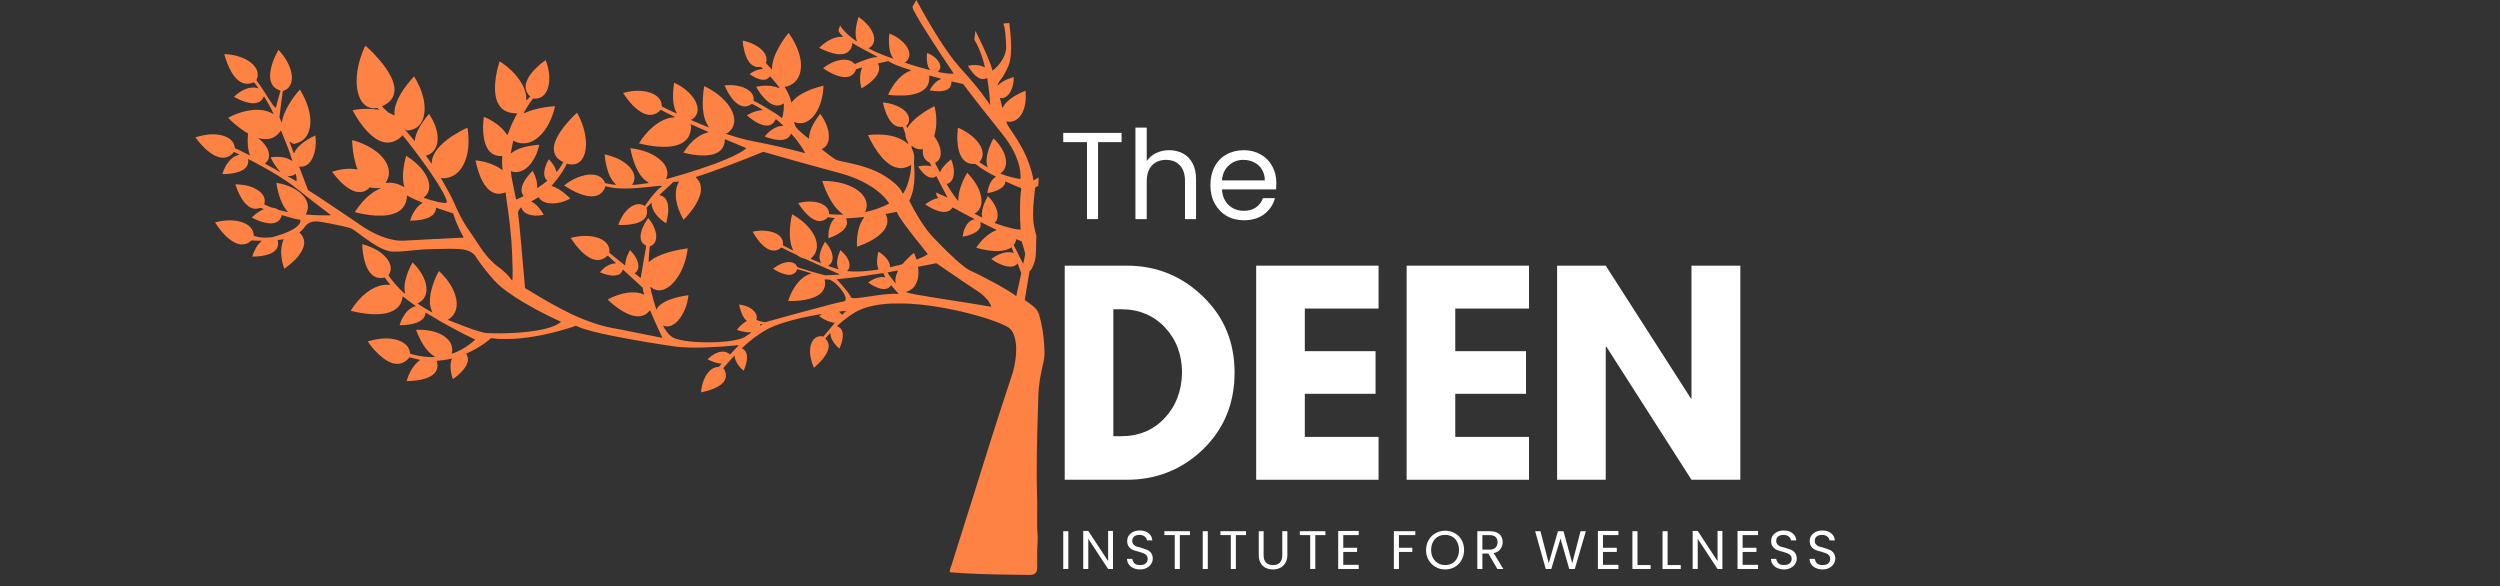 <svg xmlns="http://www.w3.org/2000/svg" xmlns:xlink="http://www.w3.org/1999/xlink" width="226" zoomAndPan="magnify" viewBox="0 0 169.5 39.75" height="53" preserveAspectRatio="xMidYMid meet" version="1.2"><rect x="0" y="0" width="169.5" height="39.75" fill="#333333" stroke="none"/><defs><clipPath id="1b247233a9"><path d="M 13.219 0 L 70.863 0 L 70.863 39 L 13.219 39 Z M 13.219 0 "/></clipPath></defs><g id="2b677206e0"><g clip-rule="nonzero" clip-path="url(#1b247233a9)"><path style=" stroke:none;fill-rule:nonzero;fill:#ff8245;fill-opacity:1;" d="M 62.125 0 C 62.031 0.152 61.953 0.312 61.863 0.465 C 61.895 0.629 61.988 0.77 62.059 0.914 C 62.398 1.527 62.781 2.117 63.156 2.707 C 63.652 3.477 64.156 4.234 64.664 4.992 C 64.301 5.016 63.945 4.945 63.59 4.879 C 63.59 4.871 63.594 4.863 63.594 4.855 C 63.688 4.781 63.754 4.672 63.754 4.551 C 63.766 4.332 63.633 4.137 63.484 3.988 C 63.309 3.809 63.09 3.676 62.859 3.586 C 62.824 3.875 62.824 4.18 62.91 4.461 C 62.941 4.57 63.008 4.664 63.066 4.754 C 62.668 4.66 62.273 4.543 61.879 4.422 C 61.691 4.359 61.5 4.309 61.316 4.234 C 61.34 4.227 61.363 4.223 61.387 4.219 C 61.531 4.109 61.633 3.949 61.652 3.77 C 61.68 3.531 61.578 3.305 61.445 3.113 C 61.16 2.719 60.738 2.453 60.301 2.266 C 60.273 2.508 60.254 2.754 60.277 3 C 60.289 3.25 60.332 3.504 60.43 3.734 C 60.469 3.82 60.523 3.898 60.57 3.98 C 60.23 3.875 59.902 3.742 59.574 3.605 C 59.34 3.504 59.105 3.398 58.879 3.273 C 59.031 3.199 59.164 3.078 59.223 2.918 C 59.324 2.66 59.254 2.371 59.133 2.133 C 58.992 1.84 58.766 1.605 58.527 1.391 C 58.426 1.305 58.316 1.227 58.207 1.148 C 58.086 1.543 57.992 1.957 58.012 2.375 C 58.02 2.527 58.059 2.672 58.102 2.82 C 57.848 2.652 57.613 2.465 57.395 2.258 C 57.234 2.098 57.074 1.93 56.965 1.73 C 56.93 1.824 56.891 1.922 56.855 2.02 C 56.832 2.098 56.891 2.168 56.93 2.23 C 57 2.332 57.098 2.406 57.176 2.496 C 57.047 2.496 56.918 2.488 56.789 2.516 C 56.309 2.617 55.887 2.902 55.539 3.242 C 55.93 3.441 56.348 3.617 56.789 3.668 C 56.973 3.68 57.164 3.688 57.336 3.613 C 57.531 3.535 57.684 3.363 57.746 3.164 C 57.773 3.086 57.793 3 57.773 2.914 C 57.867 2.953 57.949 3.012 58.035 3.062 C 58.387 3.266 58.746 3.453 59.105 3.641 C 59.238 3.719 59.387 3.777 59.508 3.875 C 59.25 3.863 59 3.945 58.762 4.023 C 58.484 4.113 58.215 4.23 57.945 4.344 C 57.855 4.234 57.738 4.145 57.598 4.098 C 57.387 4.031 57.16 4.035 56.941 4.074 C 56.523 4.156 56.133 4.359 55.801 4.625 C 56.035 4.781 56.281 4.93 56.543 5.043 C 56.844 5.168 57.176 5.273 57.504 5.207 C 57.762 5.16 57.969 4.949 58.039 4.699 C 58.172 4.648 58.312 4.613 58.453 4.574 C 58.262 5.023 58.289 5.531 58.406 5.996 C 58.75 5.797 59.078 5.566 59.336 5.262 C 59.492 5.074 59.625 4.844 59.605 4.59 C 59.605 4.488 59.566 4.391 59.52 4.301 C 59.762 4.254 59.996 4.191 60.234 4.141 C 60.398 4.266 60.59 4.336 60.773 4.414 C 61.02 4.512 61.273 4.602 61.527 4.684 C 61.605 4.707 61.684 4.734 61.762 4.754 C 61.762 4.762 61.762 4.773 61.758 4.781 C 61.438 4.887 61.16 5.098 60.926 5.34 C 60.629 5.656 60.391 6.027 60.215 6.426 C 60.586 6.48 60.961 6.484 61.332 6.473 C 61.699 6.449 62.074 6.395 62.406 6.23 C 62.637 6.117 62.848 5.93 62.938 5.684 C 63.008 5.504 63.016 5.309 63 5.121 C 63.266 5.184 63.523 5.266 63.789 5.324 C 63.789 5.34 63.789 5.352 63.785 5.363 C 63.625 5.426 63.484 5.531 63.363 5.656 C 63.227 5.793 63.117 5.957 63.023 6.125 C 63.234 6.164 63.445 6.188 63.66 6.188 C 63.895 6.176 64.145 6.152 64.332 6 C 64.473 5.883 64.52 5.691 64.504 5.516 C 64.773 5.566 65.039 5.641 65.305 5.703 C 65.738 6.285 66.188 6.852 66.637 7.426 C 67.086 8 67.539 8.57 67.996 9.137 C 68.289 9.504 68.547 9.898 68.758 10.316 C 68.953 10.723 69.109 11.145 69.168 11.59 C 69.188 11.77 69.215 11.957 69.18 12.137 C 68.773 12.074 68.375 11.977 67.992 11.832 C 67.941 11.816 67.895 11.797 67.844 11.785 C 67.84 11.777 67.832 11.762 67.828 11.754 C 68.012 11.637 68.141 11.445 68.184 11.234 C 68.254 10.922 68.172 10.598 68.047 10.312 C 67.887 9.957 67.637 9.652 67.363 9.379 C 67.203 9.66 67.078 9.965 66.984 10.277 C 66.891 10.625 66.836 11.008 66.973 11.355 C 66.785 11.246 66.602 11.133 66.426 11.008 C 66.398 10.992 66.422 10.961 66.438 10.945 C 66.59 10.773 66.652 10.531 66.617 10.309 C 66.574 10.043 66.438 9.801 66.27 9.594 C 65.918 9.176 65.449 8.867 64.945 8.66 C 64.926 8.887 64.906 9.113 64.902 9.344 C 64.918 9.746 64.949 10.16 65.125 10.531 C 65.227 10.75 65.395 10.949 65.621 11.043 C 65.781 11.113 65.957 11.121 66.129 11.113 C 66.559 11.461 67.039 11.73 67.531 11.98 C 67.445 12.047 67.355 12.105 67.285 12.191 C 67.078 12.445 66.984 12.773 66.941 13.09 C 67.176 13.059 67.402 12.992 67.617 12.902 C 67.793 12.82 67.973 12.719 68.082 12.555 C 68.137 12.477 68.156 12.387 68.164 12.297 C 68.523 12.457 68.879 12.617 69.242 12.762 C 69.215 13.004 69.18 13.246 69.176 13.488 C 69.152 13.73 69.164 13.969 69.156 14.211 C 69.16 14.457 69.16 14.703 69.164 14.949 C 69.172 15.039 69.184 15.133 69.18 15.227 C 69.176 15.344 69.199 15.457 69.199 15.57 C 68.848 15.559 68.504 15.461 68.164 15.367 C 67.914 15.293 67.672 15.203 67.426 15.117 C 67.488 15.047 67.559 14.977 67.59 14.887 C 67.688 14.629 67.629 14.344 67.531 14.094 C 67.406 13.793 67.215 13.52 66.977 13.297 C 66.781 13.645 66.613 14.02 66.574 14.418 C 66.559 14.527 66.582 14.637 66.594 14.75 C 66.418 14.68 66.262 14.574 66.09 14.492 C 66.094 14.48 66.098 14.473 66.102 14.461 C 66.32 14.355 66.461 14.137 66.516 13.906 C 66.586 13.609 66.527 13.301 66.434 13.016 C 66.258 12.52 65.941 12.086 65.574 11.711 C 65.359 12.094 65.172 12.496 65.059 12.918 C 65 13.152 64.969 13.395 64.977 13.633 C 64.914 13.57 64.859 13.496 64.805 13.426 C 64.598 13.152 64.414 12.863 64.234 12.574 C 64.215 12.539 64.195 12.504 64.184 12.469 C 64.371 12.434 64.523 12.289 64.594 12.117 C 64.699 11.852 64.691 11.551 64.637 11.273 C 64.602 11.109 64.547 10.953 64.48 10.801 C 64.266 10.98 64.055 11.176 63.887 11.406 C 63.824 11.492 63.777 11.59 63.727 11.684 C 63.617 11.469 63.496 11.262 63.398 11.043 C 63.449 11.008 63.508 10.98 63.555 10.938 C 63.641 10.867 63.695 10.766 63.738 10.668 C 63.82 10.41 63.777 10.137 63.691 9.887 C 63.609 9.656 63.484 9.441 63.34 9.242 C 63.43 8.918 63.488 8.582 63.484 8.246 C 63.488 7.895 63.438 7.543 63.363 7.203 C 63.293 7.227 63.227 7.262 63.164 7.297 C 62.859 7.461 62.57 7.648 62.293 7.859 C 61.988 8.09 61.707 8.363 61.504 8.691 C 61.488 8.633 61.473 8.57 61.453 8.512 C 61.594 8.422 61.625 8.246 61.637 8.094 C 61.629 7.84 61.473 7.617 61.285 7.461 C 60.992 7.223 60.633 7.086 60.27 7.008 C 60.133 6.977 59.996 6.965 59.859 6.945 C 59.941 7.328 60.062 7.707 60.262 8.047 C 60.379 8.238 60.523 8.422 60.727 8.527 C 60.875 8.605 61.051 8.625 61.215 8.594 C 61.262 8.754 61.332 8.902 61.375 9.059 C 61.398 9.152 61.387 9.246 61.414 9.34 C 61.438 9.422 61.477 9.5 61.52 9.574 C 61.559 9.637 61.57 9.711 61.59 9.781 C 61.387 9.598 61.148 9.449 60.895 9.352 C 60.543 9.215 60.168 9.148 59.797 9.125 C 59.48 9.117 59.164 9.109 58.852 9.16 C 59.086 9.672 59.371 10.168 59.734 10.602 C 59.941 10.852 60.18 11.074 60.465 11.234 C 60.703 11.363 60.984 11.434 61.254 11.387 C 61.441 11.359 61.617 11.273 61.777 11.176 C 61.777 11.516 61.715 11.848 61.629 12.176 C 61.555 12.449 61.457 12.723 61.324 12.973 C 61.293 13.031 61.258 13.09 61.207 13.137 C 61.109 12.863 60.902 12.652 60.695 12.457 C 60.289 12.102 59.832 11.805 59.336 11.59 C 58.637 11.277 57.891 11.109 57.145 10.957 C 56.973 10.914 56.793 10.887 56.633 10.805 C 56.43 10.68 56.242 10.527 56.051 10.383 C 55.938 10.293 55.816 10.211 55.711 10.109 C 55.797 10.066 55.887 10.02 55.953 9.949 C 56.086 9.816 56.156 9.637 56.184 9.453 C 56.215 9.18 56.18 8.902 56.094 8.641 C 55.992 8.305 55.816 8 55.613 7.719 C 55.387 8.004 55.18 8.309 55.027 8.645 C 54.922 8.887 54.848 9.148 54.852 9.414 C 54.648 9.27 54.461 9.102 54.273 8.941 C 54.137 8.816 53.996 8.691 53.914 8.52 C 53.871 8.441 53.859 8.352 53.84 8.266 C 54.078 8.371 54.359 8.387 54.605 8.289 C 54.875 8.184 55.094 7.977 55.262 7.742 C 55.652 7.18 55.812 6.484 55.832 5.805 C 55.285 5.941 54.746 6.125 54.266 6.418 C 54.059 6.543 53.875 6.699 53.723 6.883 C 53.703 6.91 53.676 6.934 53.645 6.953 C 53.59 6.566 53.395 6.223 53.199 5.891 C 53.426 5.867 53.645 5.762 53.82 5.621 C 54.086 5.402 54.238 5.078 54.285 4.742 C 54.359 4.242 54.238 3.738 54.051 3.273 C 53.902 2.906 53.699 2.559 53.469 2.234 C 53.207 2.543 52.984 2.883 52.785 3.238 C 52.539 3.695 52.332 4.199 52.34 4.73 C 52.23 4.617 52.133 4.488 52.023 4.375 C 51.992 4.34 51.957 4.309 51.93 4.27 C 52.004 4.066 51.977 3.832 51.863 3.648 C 51.688 3.359 51.402 3.152 51.105 3.004 C 50.867 2.887 50.613 2.805 50.352 2.754 C 50.367 3.004 50.41 3.25 50.477 3.492 C 50.531 3.707 50.609 3.914 50.723 4.105 C 50.832 4.285 50.992 4.449 51.199 4.512 C 51.324 4.559 51.457 4.543 51.586 4.539 C 51.633 4.586 51.684 4.629 51.727 4.676 C 51.504 4.688 51.281 4.742 51.086 4.855 C 50.996 4.906 50.902 4.957 50.82 5.023 C 51.086 5.207 51.379 5.379 51.711 5.406 C 51.887 5.426 52.078 5.359 52.172 5.203 C 52.188 5.164 52.23 5.188 52.25 5.211 C 52.391 5.371 52.527 5.539 52.664 5.707 C 52.73 5.797 52.816 5.883 52.859 5.992 C 52.359 5.77 51.789 5.77 51.262 5.887 C 51.453 6.211 51.668 6.527 51.945 6.781 C 52.082 6.91 52.234 7.027 52.414 7.098 C 52.551 7.148 52.703 7.176 52.848 7.141 C 52.957 7.121 53.051 7.066 53.145 7.012 C 53.156 7.352 53.121 7.695 53.023 8.02 C 52.734 7.766 52.398 7.578 52.07 7.379 C 51.91 7.273 51.742 7.191 51.578 7.09 C 51.418 7.012 51.27 6.902 51.098 6.84 C 51.098 6.746 51.109 6.652 51.082 6.562 C 51.035 6.375 50.902 6.215 50.742 6.109 C 50.426 5.887 50.031 5.801 49.648 5.773 C 49.473 5.773 49.297 5.766 49.125 5.789 C 49.258 6.082 49.402 6.371 49.598 6.629 C 49.727 6.801 49.879 6.965 50.062 7.078 C 50.203 7.168 50.371 7.227 50.539 7.215 C 50.699 7.203 50.852 7.137 50.977 7.039 C 51.129 7.102 51.266 7.188 51.41 7.266 C 51.512 7.328 51.625 7.379 51.715 7.457 C 51.551 7.484 51.383 7.5 51.227 7.551 C 51.02 7.613 50.824 7.711 50.637 7.816 C 50.898 8.043 51.18 8.258 51.5 8.398 C 51.707 8.484 51.941 8.555 52.168 8.492 C 52.371 8.438 52.516 8.262 52.602 8.078 C 52.605 8.082 52.617 8.086 52.621 8.086 C 52.789 8.234 52.969 8.371 53.121 8.531 C 52.855 8.52 52.598 8.621 52.379 8.762 C 52.18 8.902 51.992 9.059 51.848 9.254 C 52.012 9.328 52.191 9.371 52.367 9.422 C 52.594 9.477 52.824 9.504 53.059 9.48 C 53.211 9.461 53.371 9.406 53.48 9.297 C 53.551 9.227 53.594 9.141 53.629 9.051 C 53.797 9.215 53.934 9.406 54.082 9.586 C 54.262 9.848 54.453 10.102 54.594 10.387 C 54.215 10.289 53.84 10.184 53.461 10.098 C 52.555 9.875 51.641 9.684 50.723 9.508 C 50.297 9.406 49.875 9.293 49.461 9.152 C 49.379 9.121 49.289 9.105 49.211 9.055 C 49.25 9.047 49.281 9.035 49.316 9.027 C 49.434 8.941 49.539 8.844 49.621 8.723 C 49.734 8.551 49.789 8.34 49.785 8.133 C 49.77 7.762 49.602 7.418 49.387 7.121 C 48.969 6.559 48.379 6.141 47.75 5.84 C 47.66 6.34 47.625 6.848 47.656 7.355 C 47.688 7.711 47.754 8.07 47.918 8.387 C 47.961 8.477 48.023 8.555 48.074 8.641 C 47.707 8.508 47.348 8.348 46.988 8.199 C 46.93 8.172 46.871 8.145 46.812 8.113 C 46.945 8.117 47.047 8.016 47.125 7.918 C 47.25 7.766 47.316 7.562 47.297 7.363 C 47.281 7.066 47.133 6.793 46.957 6.559 C 46.629 6.141 46.184 5.828 45.711 5.602 C 45.641 6.039 45.598 6.492 45.656 6.934 C 45.684 7.164 45.738 7.395 45.848 7.598 C 45.863 7.633 45.879 7.668 45.891 7.703 C 45.711 7.629 45.539 7.539 45.359 7.457 C 45.195 7.383 45.039 7.293 44.871 7.223 C 44.883 7.004 44.797 6.777 44.641 6.621 C 44.438 6.402 44.145 6.285 43.859 6.219 C 43.324 6.102 42.77 6.16 42.246 6.297 C 42.441 6.613 42.676 6.906 42.934 7.176 C 43.141 7.371 43.359 7.559 43.617 7.68 C 43.809 7.766 44.023 7.82 44.234 7.777 C 44.449 7.742 44.645 7.617 44.789 7.453 C 44.852 7.457 44.902 7.496 44.957 7.527 C 45.152 7.633 45.355 7.73 45.555 7.828 C 45.629 7.863 45.707 7.895 45.77 7.945 C 45.594 7.965 45.422 7.98 45.254 8.035 C 44.902 8.145 44.582 8.34 44.297 8.574 C 43.914 8.898 43.586 9.289 43.324 9.719 C 43.754 9.828 44.188 9.91 44.629 9.941 C 45.094 9.977 45.578 9.965 46.02 9.801 C 46.281 9.707 46.52 9.535 46.668 9.297 C 46.801 9.078 46.852 8.82 46.855 8.566 C 46.867 8.504 46.82 8.457 46.793 8.41 C 46.957 8.465 47.105 8.547 47.266 8.613 C 47.484 8.711 47.707 8.809 47.93 8.902 C 47.969 8.922 48.004 8.941 48.039 8.965 C 47.766 9.031 47.5 9.148 47.273 9.316 C 46.891 9.59 46.582 9.949 46.34 10.348 C 46.785 10.473 47.25 10.539 47.719 10.543 C 48.082 10.531 48.469 10.484 48.77 10.262 C 48.891 10.18 48.977 10.059 49.039 9.926 C 49.121 9.777 49.137 9.602 49.148 9.434 C 49.633 9.633 50.113 9.844 50.602 10.043 C 50.477 10.176 50.316 10.262 50.164 10.352 C 49.844 10.527 49.512 10.684 49.176 10.824 C 48.953 10.91 48.734 10.996 48.512 11.09 C 48.121 11.223 47.727 11.367 47.332 11.496 C 46.613 11.73 45.891 11.953 45.16 12.148 C 45.234 11.969 45.273 11.773 45.234 11.582 C 45.184 11.312 45.023 11.074 44.824 10.891 C 44.586 10.66 44.293 10.496 43.992 10.363 C 43.594 10.195 43.168 10.098 42.738 10.047 C 42.812 10.477 42.938 10.902 43.109 11.305 C 43.289 11.711 43.535 12.121 43.93 12.352 C 43.953 12.367 43.969 12.387 43.984 12.41 C 43.613 12.465 43.238 12.52 42.859 12.539 C 42.902 12.461 42.949 12.387 42.977 12.301 C 43.047 12.098 43.02 11.863 42.926 11.672 C 42.812 11.43 42.621 11.23 42.41 11.074 C 42 10.758 41.5 10.574 40.996 10.465 C 41.027 10.867 41.102 11.266 41.23 11.648 C 41.309 11.871 41.406 12.086 41.547 12.273 C 41.617 12.371 41.711 12.441 41.785 12.531 C 41.531 12.523 41.277 12.469 41.027 12.414 C 40.984 12.293 40.914 12.184 40.82 12.094 C 40.684 11.961 40.496 11.887 40.309 11.855 C 39.914 11.789 39.508 11.891 39.141 12.039 C 38.82 12.172 38.523 12.355 38.25 12.574 C 38.605 12.809 38.984 13.023 39.387 13.168 C 39.559 13.227 39.73 13.277 39.91 13.297 C 40.133 13.328 40.367 13.312 40.57 13.219 C 40.809 13.102 40.977 12.871 41.051 12.621 C 41.289 12.684 41.527 12.738 41.773 12.758 C 42.723 12.832 43.668 12.703 44.609 12.609 C 44.707 12.605 44.805 12.598 44.902 12.609 C 44.766 12.715 44.625 12.82 44.512 12.953 C 44.219 13.27 43.961 13.613 43.715 13.965 C 43.582 13.883 43.426 13.824 43.27 13.84 C 42.957 13.863 42.691 14.055 42.48 14.273 C 42.227 14.551 42.043 14.891 41.922 15.242 C 42.148 15.266 42.375 15.254 42.602 15.234 C 42.836 15.211 43.066 15.172 43.285 15.086 C 43.434 15.027 43.578 14.953 43.688 14.836 C 43.805 14.715 43.875 14.547 43.867 14.379 C 43.875 14.277 43.852 14.18 43.84 14.082 C 43.957 13.973 44.055 13.844 44.18 13.746 C 44.168 14.059 44.324 14.352 44.52 14.59 C 44.703 14.801 44.918 14.992 45.16 15.137 C 45.234 14.895 45.277 14.645 45.305 14.391 C 45.309 14.207 45.316 14.023 45.277 13.84 C 45.242 13.668 45.164 13.496 45.027 13.375 C 44.938 13.301 44.824 13.258 44.711 13.223 C 44.711 13.219 44.719 13.211 44.719 13.207 C 45.027 12.914 45.34 12.625 45.652 12.34 C 45.781 12.336 45.91 12.316 46.043 12.301 C 45.984 12.418 45.918 12.535 45.887 12.66 C 45.766 13.09 45.816 13.543 45.938 13.965 C 46.035 14.293 46.176 14.605 46.348 14.898 C 46.598 14.656 46.816 14.383 47.02 14.102 C 47.133 13.941 47.223 13.773 47.312 13.602 C 47.41 13.391 47.496 13.176 47.52 12.941 C 47.527 12.777 47.531 12.605 47.469 12.449 C 47.414 12.273 47.281 12.137 47.16 12.004 C 47.906 11.77 48.641 11.504 49.371 11.23 C 50.152 10.934 50.934 10.629 51.707 10.309 C 51.766 10.281 51.824 10.316 51.883 10.328 C 53.18 10.703 54.477 11.07 55.781 11.422 C 56.191 11.535 56.602 11.637 57.012 11.754 C 57.512 11.895 58 12.078 58.469 12.305 C 58.895 12.523 59.309 12.777 59.668 13.094 C 59.875 13.273 60.062 13.473 60.219 13.695 C 60.242 13.73 60.262 13.766 60.27 13.809 C 59.762 14.07 59.219 14.266 58.66 14.379 C 58.73 14.195 58.789 14 58.754 13.801 C 58.723 13.523 58.566 13.273 58.367 13.082 C 58.047 12.777 57.637 12.586 57.219 12.457 C 56.742 12.316 56.242 12.262 55.746 12.266 C 55.879 12.668 56.039 13.062 56.242 13.434 C 56.43 13.777 56.652 14.109 56.949 14.367 C 57.023 14.434 57.109 14.488 57.184 14.551 C 56.859 14.562 56.535 14.551 56.211 14.52 C 56.227 14.309 56.117 14.098 55.949 13.969 C 55.805 13.852 55.633 13.777 55.453 13.73 C 55.016 13.621 54.551 13.656 54.117 13.766 C 54.301 14.051 54.5 14.328 54.75 14.562 C 54.879 14.691 55.023 14.801 55.184 14.883 C 55.332 14.957 55.504 15.008 55.672 14.98 C 55.852 14.957 56.02 14.859 56.141 14.727 C 56.297 14.738 56.449 14.777 56.605 14.789 C 56.352 15.016 56.23 15.355 56.188 15.684 C 56.164 15.84 56.168 16 56.168 16.156 C 56.504 16.039 56.832 15.891 57.105 15.664 C 57.246 15.547 57.371 15.398 57.414 15.215 C 57.445 15.078 57.418 14.93 57.355 14.805 C 57.773 14.789 58.188 14.75 58.598 14.711 C 58.52 14.836 58.43 14.957 58.371 15.094 C 58.168 15.539 58.09 16.035 58.098 16.52 C 58.098 16.59 58.098 16.66 58.102 16.73 C 58.449 16.613 58.789 16.465 59.109 16.285 C 59.43 16.102 59.738 15.883 59.957 15.582 C 60.109 15.375 60.199 15.109 60.156 14.852 C 60.141 14.73 60.094 14.617 60.043 14.504 C 60.297 14.461 60.551 14.418 60.805 14.363 C 60.883 14.578 61.02 14.762 61.145 14.949 C 61.645 15.656 62.184 16.332 62.727 17.004 C 62.785 17.078 62.852 17.152 62.906 17.234 C 62.727 17.352 62.531 17.441 62.332 17.523 C 62.27 17.551 62.207 17.586 62.137 17.594 C 62.082 17.441 62.035 17.289 61.965 17.145 C 61.699 17.359 61.441 17.598 61.227 17.867 C 61.18 17.938 61.086 17.934 61.016 17.961 C 60.793 18.02 60.57 18.074 60.348 18.121 C 60.352 17.922 60.262 17.73 60.145 17.57 C 59.988 17.363 59.781 17.195 59.559 17.062 C 59.492 17.332 59.449 17.605 59.469 17.883 C 59.48 18.016 59.516 18.148 59.57 18.27 C 58.867 18.383 58.148 18.453 57.438 18.379 C 57.438 18.375 57.441 18.363 57.441 18.359 C 57.602 18.23 57.625 18.004 57.582 17.816 C 57.496 17.461 57.238 17.188 56.973 16.957 C 56.969 16.973 56.957 17 56.953 17.012 C 56.871 17.207 56.805 17.414 56.77 17.625 C 56.738 17.84 56.742 18.074 56.867 18.262 C 56.625 18.195 56.387 18.113 56.148 18.027 C 56.207 17.969 56.281 17.93 56.328 17.863 C 56.453 17.699 56.477 17.477 56.434 17.281 C 56.367 16.938 56.168 16.641 55.938 16.387 C 55.758 16.695 55.598 17.031 55.566 17.391 C 55.551 17.551 55.598 17.707 55.68 17.844 C 55.445 17.762 55.219 17.648 54.988 17.559 C 54.984 17.551 54.973 17.535 54.965 17.531 C 55.207 17.34 55.371 17.055 55.383 16.746 C 55.406 16.312 55.207 15.895 54.945 15.559 C 54.613 15.133 54.18 14.789 53.707 14.527 C 53.605 14.934 53.559 15.348 53.547 15.762 C 53.547 16.184 53.59 16.621 53.797 16.996 C 53.555 16.883 53.32 16.754 53.082 16.633 C 53.109 16.453 53.074 16.258 52.957 16.109 C 52.773 15.867 52.477 15.746 52.188 15.688 C 51.805 15.605 51.41 15.629 51.031 15.703 C 51.172 15.965 51.344 16.219 51.539 16.445 C 51.707 16.625 51.891 16.801 52.113 16.906 C 52.32 17.008 52.57 17.02 52.777 16.918 C 52.852 16.883 52.91 16.824 52.98 16.785 C 53.055 16.801 53.113 16.848 53.176 16.879 C 53.352 16.961 53.523 17.047 53.695 17.133 C 53.848 17.203 54.008 17.262 54.141 17.367 C 54.281 17.469 54.449 17.504 54.609 17.559 C 55.367 17.902 56.125 18.246 56.891 18.578 C 56.898 18.59 56.91 18.602 56.918 18.617 C 56.793 18.637 56.664 18.625 56.539 18.637 C 56.414 18.652 56.289 18.645 56.164 18.656 C 56.07 18.664 55.973 18.676 55.879 18.648 C 55.262 18.5 54.66 18.305 54.059 18.113 C 54.008 17.98 53.906 17.867 53.773 17.816 C 53.613 17.758 53.438 17.754 53.273 17.789 C 52.953 17.852 52.668 18.02 52.414 18.223 C 52.684 18.391 52.973 18.543 53.289 18.609 C 53.469 18.645 53.676 18.652 53.836 18.543 C 53.949 18.48 54.012 18.359 54.059 18.246 C 54.297 18.312 54.539 18.383 54.777 18.457 C 54.859 18.484 54.945 18.5 55.02 18.543 C 54.664 18.629 54.355 18.859 54.121 19.137 C 53.852 19.445 53.656 19.812 53.512 20.195 C 53.488 20.266 53.465 20.34 53.438 20.41 C 53.918 20.422 54.406 20.383 54.871 20.262 C 55.184 20.176 55.5 20.051 55.719 19.805 C 55.84 19.672 55.918 19.5 55.934 19.32 C 55.957 19.195 55.926 19.07 55.914 18.945 C 56.055 18.957 56.211 18.918 56.336 19 C 56.586 19.137 56.797 19.336 56.977 19.555 C 57.094 19.699 57.203 19.855 57.281 20.027 C 57.324 20.129 57.367 20.246 57.324 20.355 C 57.301 20.379 57.277 20.402 57.254 20.426 C 56.859 20.496 56.473 20.605 56.082 20.703 C 54.68 21.066 53.281 21.457 51.887 21.844 C 51.785 21.855 51.691 21.809 51.598 21.793 C 51.488 21.773 51.387 21.734 51.285 21.684 C 51.32 21.539 51.312 21.387 51.238 21.254 C 51.109 21.02 50.871 20.867 50.629 20.77 C 50.465 20.707 50.289 20.668 50.113 20.645 C 50.176 20.961 50.27 21.281 50.449 21.551 C 50.504 21.629 50.562 21.703 50.637 21.758 C 50.52 21.84 50.395 21.91 50.289 22.008 C 50.16 22.113 50.059 22.242 49.957 22.367 C 50.273 22.469 50.598 22.555 50.934 22.535 C 50.93 22.539 50.926 22.555 50.926 22.559 C 50.762 22.664 50.609 22.781 50.441 22.879 C 50.258 22.969 50.055 23.016 49.859 23.059 C 49.457 23.137 49.051 23.176 48.645 23.195 C 48.152 23.223 47.66 23.215 47.168 23.184 C 46.707 23.148 46.242 23.105 45.801 22.961 C 45.531 22.875 45.328 22.664 45.168 22.438 C 45.082 22.32 45.008 22.195 44.945 22.066 C 45.078 22.117 45.227 22.156 45.367 22.121 C 45.672 22.055 45.906 21.832 46.086 21.594 C 46.43 21.137 46.613 20.578 46.68 20.016 C 46.238 20.07 45.801 20.168 45.383 20.324 C 45.117 20.43 44.852 20.559 44.656 20.77 C 44.59 20.836 44.547 20.918 44.5 20.996 C 44.383 20.625 44.277 20.25 44.18 19.875 C 44.156 19.727 44.105 19.586 44.086 19.438 C 44.191 19.5 44.281 19.586 44.398 19.629 C 44.523 19.676 44.664 19.695 44.801 19.676 C 44.977 19.66 45.137 19.57 45.289 19.484 C 45.594 19.281 45.824 18.992 46.016 18.684 C 46.355 18.125 46.551 17.484 46.629 16.84 C 46.215 16.895 45.805 16.973 45.406 17.086 C 45.031 17.188 44.664 17.328 44.324 17.52 C 44.234 17.582 44.141 17.637 44.062 17.711 C 44.035 17.73 44.008 17.746 43.977 17.762 C 43.98 17.41 44.023 17.055 44.055 16.703 C 44.184 16.66 44.305 16.586 44.375 16.473 C 44.496 16.293 44.508 16.066 44.48 15.859 C 44.418 15.457 44.207 15.09 43.949 14.777 C 43.758 15.051 43.59 15.344 43.492 15.66 C 43.43 15.883 43.391 16.125 43.484 16.34 C 43.547 16.484 43.672 16.59 43.812 16.66 C 43.812 16.746 43.789 16.832 43.77 16.918 C 43.66 17.562 43.547 18.207 43.438 18.852 C 43.305 18.758 43.184 18.645 43.051 18.547 C 43.051 18.535 43.047 18.523 43.047 18.512 C 43.195 18.43 43.281 18.262 43.281 18.098 C 43.297 17.797 43.16 17.512 42.988 17.27 C 42.906 17.156 42.805 17.059 42.711 16.957 C 42.539 17.277 42.391 17.633 42.391 18.004 C 42.258 17.91 42.141 17.797 42.012 17.703 C 41.777 17.512 41.547 17.32 41.312 17.137 C 41.344 16.922 41.285 16.691 41.148 16.52 C 40.957 16.285 40.676 16.148 40.387 16.078 C 39.832 15.938 39.246 15.984 38.695 16.133 C 38.91 16.461 39.145 16.773 39.422 17.051 C 39.617 17.234 39.828 17.406 40.07 17.52 C 40.254 17.602 40.457 17.652 40.652 17.621 C 40.855 17.59 41.043 17.484 41.188 17.34 C 41.195 17.34 41.215 17.344 41.223 17.344 C 41.391 17.508 41.566 17.664 41.742 17.82 C 41.746 17.832 41.75 17.848 41.754 17.855 C 41.402 17.859 41.078 18.047 40.832 18.289 C 40.781 18.344 40.727 18.398 40.676 18.457 C 40.836 18.535 41.008 18.59 41.184 18.629 C 41.398 18.684 41.629 18.715 41.848 18.652 C 41.98 18.625 42.102 18.535 42.164 18.414 C 42.188 18.371 42.207 18.328 42.227 18.285 C 42.23 18.285 42.246 18.289 42.25 18.289 C 42.691 18.695 43.133 19.102 43.578 19.508 C 43.582 19.668 43.629 19.828 43.68 19.98 C 43.672 19.977 43.652 19.973 43.645 19.969 C 43.309 19.812 42.926 19.801 42.566 19.844 C 42.086 19.906 41.625 20.074 41.199 20.305 C 41.441 20.543 41.703 20.762 41.984 20.949 C 42.242 21.129 42.52 21.277 42.816 21.375 C 43.062 21.449 43.336 21.484 43.582 21.398 C 43.77 21.34 43.926 21.207 44.047 21.055 C 44.055 21.055 44.074 21.051 44.086 21.047 C 44.086 21.059 44.09 21.078 44.094 21.086 C 44.355 21.699 44.629 22.309 44.914 22.91 C 44.004 22.723 43.094 22.539 42.18 22.363 C 41.723 22.281 41.266 22.203 40.82 22.078 C 40.391 21.961 39.973 21.816 39.559 21.648 C 39.281 21.539 39.008 21.414 38.734 21.293 C 38.582 21.207 38.422 21.133 38.266 21.051 C 38.156 21.008 38.055 20.945 37.949 20.891 C 37.68 20.754 37.422 20.602 37.156 20.457 C 36.715 20.211 36.289 19.945 35.855 19.688 C 35.77 19.633 35.68 19.578 35.59 19.531 C 35.598 19.434 35.578 19.34 35.57 19.242 C 35.57 19.078 35.535 18.918 35.531 18.754 C 35.453 17.879 35.379 17.008 35.297 16.133 C 35.238 15.562 35.199 14.988 35.117 14.414 C 35.145 14.27 35.246 14.148 35.348 14.051 C 35.375 14.176 35.441 14.297 35.543 14.379 C 35.723 14.523 35.957 14.586 36.184 14.609 C 36.414 14.633 36.645 14.609 36.867 14.562 C 36.699 14.277 36.504 14 36.238 13.797 C 36.172 13.746 36.098 13.707 36.02 13.672 C 36.078 13.609 36.164 13.582 36.234 13.539 C 36.332 13.484 36.418 13.414 36.52 13.371 C 36.609 13.543 36.781 13.66 36.965 13.723 C 37.297 13.828 37.656 13.805 37.992 13.723 C 38.227 13.668 38.453 13.574 38.672 13.469 C 38.43 13.219 38.16 12.996 37.863 12.816 C 37.715 12.73 37.559 12.652 37.391 12.609 C 37.465 12.508 37.555 12.422 37.629 12.324 C 37.871 12.035 38.086 11.723 38.273 11.395 C 38.332 11.297 38.391 11.199 38.434 11.094 C 38.633 11.168 38.855 11.172 39.055 11.109 C 39.203 11.051 39.344 10.961 39.438 10.832 C 39.66 10.531 39.723 10.145 39.734 9.777 C 39.73 9.395 39.664 9.012 39.555 8.641 C 39.441 8.297 39.309 7.957 39.121 7.645 C 38.844 7.891 38.594 8.164 38.355 8.445 C 38.133 8.723 37.918 9.008 37.762 9.332 C 37.668 9.512 37.598 9.707 37.562 9.91 C 37.512 10.211 37.602 10.539 37.824 10.75 C 37.934 10.848 38.059 10.93 38.188 10.996 C 38.117 11.148 38.02 11.285 37.926 11.426 C 37.867 11.496 37.812 11.566 37.758 11.641 C 37.75 11.645 37.73 11.652 37.723 11.656 C 37.656 11.32 37.441 11.031 37.207 10.793 C 37.129 10.945 37.043 11.098 36.992 11.262 C 36.914 11.496 36.855 11.75 36.934 11.992 C 36.961 12.098 37.035 12.18 37.117 12.25 C 36.891 12.43 36.664 12.605 36.418 12.758 C 36.441 12.344 36.312 11.938 36.117 11.578 C 35.879 11.82 35.652 12.078 35.496 12.383 C 35.398 12.582 35.328 12.812 35.379 13.035 C 35.398 13.133 35.453 13.215 35.504 13.297 C 35.332 13.375 35.168 13.465 34.992 13.535 C 34.898 13.137 34.84 12.73 34.746 12.332 C 34.695 12.094 34.656 11.848 34.637 11.602 C 34.805 11.664 34.988 11.688 35.164 11.648 C 35.516 11.578 35.809 11.336 36.02 11.055 C 36.098 10.941 36.172 10.824 36.242 10.707 C 36.391 10.426 36.492 10.121 36.562 9.812 C 36.121 9.848 35.676 9.91 35.258 10.062 C 35.027 10.145 34.812 10.262 34.625 10.414 C 34.668 10.117 34.742 9.828 34.801 9.539 C 34.969 9.621 35.145 9.695 35.332 9.711 C 35.582 9.734 35.844 9.691 36.07 9.586 C 36.5 9.375 36.836 9.016 37.078 8.609 C 37.262 8.324 37.391 8.008 37.5 7.688 C 37.547 7.527 37.605 7.367 37.621 7.199 C 37.176 7.234 36.727 7.293 36.293 7.41 C 36.117 7.449 35.941 7.508 35.773 7.574 C 35.68 7.605 35.594 7.66 35.5 7.684 C 35.531 7.621 35.562 7.562 35.594 7.5 C 35.762 7.219 35.938 6.941 36.137 6.684 C 36.348 6.707 36.57 6.676 36.746 6.551 C 37.008 6.375 37.145 6.066 37.203 5.762 C 37.246 5.562 37.242 5.355 37.238 5.148 C 37.219 4.781 37.125 4.422 37 4.074 C 36.703 4.273 36.438 4.512 36.195 4.77 C 35.992 4.992 35.805 5.238 35.703 5.527 C 35.621 5.738 35.605 5.984 35.695 6.195 C 35.754 6.336 35.848 6.453 35.953 6.559 C 35.852 6.629 35.777 6.734 35.676 6.816 C 35.711 6.387 35.559 5.965 35.34 5.602 C 34.98 5.008 34.457 4.531 33.875 4.156 C 33.734 4.598 33.629 5.055 33.582 5.52 C 33.543 5.934 33.543 6.363 33.668 6.766 C 33.75 7.023 33.898 7.27 34.121 7.43 C 34.391 7.629 34.738 7.695 35.07 7.684 C 35.012 7.777 34.973 7.883 34.914 7.977 C 34.883 8.031 34.859 8.094 34.832 8.156 C 34.695 8.398 34.594 8.66 34.5 8.926 C 34.461 9.004 34.441 9.09 34.398 9.168 C 34.027 8.59 33.434 8.18 32.805 7.918 C 32.746 8.352 32.734 8.797 32.789 9.23 C 32.832 9.527 32.902 9.828 33.059 10.086 C 33.152 10.238 33.281 10.371 33.441 10.457 C 33.625 10.562 33.844 10.59 34.055 10.578 C 34.023 10.898 34.043 11.219 34.074 11.539 C 34.066 11.535 34.051 11.527 34.043 11.523 C 33.75 11.293 33.402 11.141 33.047 11.031 C 32.789 10.949 32.52 10.902 32.246 10.867 C 32.301 11.195 32.395 11.52 32.508 11.832 C 32.629 12.145 32.773 12.453 32.992 12.707 C 33.164 12.914 33.398 13.082 33.668 13.125 C 33.871 13.164 34.082 13.113 34.277 13.043 C 34.32 13.438 34.387 13.828 34.441 14.223 C 34.543 14.922 34.617 15.625 34.672 16.328 C 34.68 16.508 34.699 16.684 34.703 16.863 C 34.723 17.031 34.711 17.199 34.73 17.367 C 34.738 17.527 34.734 17.688 34.738 17.848 C 34.762 18.086 34.75 18.324 34.754 18.566 C 34.75 18.715 34.762 18.867 34.734 19.016 C 34.723 19.012 34.707 19.008 34.695 19 C 34.629 18.879 34.523 18.789 34.441 18.68 C 34.227 18.445 33.984 18.238 33.727 18.055 C 33.508 17.895 33.328 17.691 33.137 17.504 C 32.996 17.344 32.863 17.18 32.738 17.012 C 32.641 16.863 32.531 16.719 32.438 16.57 C 32.379 16.477 32.309 16.395 32.254 16.301 C 32.18 16.176 32.098 16.055 32.012 15.938 C 31.891 15.734 31.742 15.547 31.613 15.348 C 31.262 14.801 30.977 14.211 30.727 13.609 C 30.473 13.082 30.184 12.578 29.891 12.074 C 30.117 12.098 30.348 12.074 30.559 11.992 C 30.812 11.891 31.043 11.723 31.207 11.504 C 31.555 11.059 31.707 10.488 31.754 9.93 C 31.789 9.508 31.762 9.078 31.695 8.66 C 31.418 8.777 31.148 8.93 30.887 9.086 C 30.496 9.316 30.129 9.59 29.812 9.918 C 29.586 10.168 29.383 10.453 29.305 10.785 C 29.277 10.887 29.281 10.992 29.27 11.094 C 29.262 11.086 29.246 11.074 29.238 11.066 C 29.121 10.895 29 10.727 28.879 10.555 C 29.141 10.488 29.379 10.312 29.508 10.074 C 29.676 9.785 29.695 9.438 29.656 9.113 C 29.586 8.609 29.367 8.141 29.09 7.719 C 28.945 7.902 28.789 8.082 28.66 8.277 C 28.395 8.66 28.168 9.094 28.121 9.566 C 27.941 9.367 27.777 9.156 27.598 8.953 C 27.547 8.902 27.5 8.844 27.461 8.785 C 27.527 8.809 27.59 8.855 27.664 8.844 C 27.93 8.824 28.199 8.723 28.387 8.531 C 28.598 8.328 28.711 8.043 28.758 7.758 C 28.824 7.383 28.785 6.996 28.699 6.629 C 28.578 6.113 28.352 5.629 28.074 5.18 C 27.734 5.543 27.422 5.938 27.168 6.367 C 26.969 6.707 26.801 7.078 26.75 7.473 C 26.738 7.594 26.742 7.715 26.746 7.84 C 26.629 7.777 26.52 7.707 26.398 7.66 C 26.293 7.617 26.23 7.52 26.145 7.453 C 26.055 7.383 25.98 7.293 25.895 7.215 C 26.09 7.121 26.281 7.004 26.438 6.852 C 26.68 6.609 26.785 6.25 26.738 5.914 C 26.668 5.434 26.422 5 26.152 4.605 C 25.906 4.254 25.621 3.93 25.324 3.617 C 25.148 3.438 24.969 3.262 24.777 3.098 C 24.68 3.262 24.613 3.445 24.543 3.625 C 24.352 4.133 24.223 4.672 24.188 5.215 C 24.16 5.672 24.195 6.141 24.363 6.566 C 24.453 6.789 24.582 6.996 24.773 7.141 C 24.926 7.273 25.133 7.332 25.336 7.344 C 25.418 7.344 25.496 7.316 25.578 7.324 C 25.633 7.348 25.672 7.398 25.707 7.441 C 25.109 7.348 24.496 7.355 23.902 7.477 C 24.066 7.773 24.238 8.07 24.441 8.344 C 24.711 8.719 25.016 9.074 25.391 9.34 C 25.609 9.496 25.859 9.621 26.129 9.656 C 26.41 9.699 26.703 9.621 26.941 9.469 C 27.07 9.387 27.199 9.289 27.297 9.168 C 27.57 9.512 27.848 9.852 28.109 10.203 C 28.66 10.934 29.199 11.68 29.688 12.453 C 29.91 12.824 30.148 13.191 30.285 13.605 C 30.285 13.66 30.309 13.766 30.219 13.766 C 29.852 13.75 29.496 13.645 29.141 13.547 C 29 13.504 28.859 13.453 28.715 13.41 C 28.801 13.328 28.895 13.254 28.957 13.152 C 29.133 12.895 29.137 12.555 29.043 12.262 C 28.898 11.781 28.566 11.379 28.195 11.047 C 28 10.871 27.785 10.715 27.562 10.578 C 27.559 10.574 27.547 10.562 27.543 10.555 C 27.434 10.906 27.371 11.27 27.336 11.633 C 27.328 11.793 27.309 11.953 27.328 12.113 C 27.332 12.309 27.363 12.504 27.422 12.695 C 27.293 12.633 27.172 12.555 27.039 12.508 C 26.789 12.414 26.523 12.363 26.258 12.395 C 26.223 12.398 26.184 12.398 26.148 12.402 C 26.207 12.285 26.277 12.172 26.312 12.047 C 26.422 11.73 26.359 11.383 26.219 11.09 C 26 10.664 25.641 10.336 25.242 10.082 C 24.82 9.82 24.355 9.621 23.875 9.496 C 23.887 9.996 23.953 10.5 24.078 10.988 C 24.121 11.16 24.184 11.328 24.242 11.496 C 23.668 11.375 23.066 11.465 22.512 11.648 C 22.707 11.906 22.914 12.156 23.148 12.379 C 23.418 12.629 23.715 12.867 24.066 12.977 C 24.297 13.051 24.562 13.047 24.777 12.934 C 24.887 12.875 24.988 12.797 25.07 12.703 C 25.32 12.762 25.574 12.762 25.828 12.746 C 25.762 12.797 25.684 12.82 25.609 12.855 C 25.215 13.059 24.875 13.352 24.582 13.68 C 24.391 13.898 24.211 14.133 24.062 14.383 C 24.527 14.512 25.004 14.586 25.484 14.617 C 25.75 14.621 26.016 14.629 26.281 14.586 C 26.539 14.551 26.793 14.465 27.02 14.34 C 27.254 14.199 27.43 13.973 27.516 13.715 C 27.57 13.57 27.582 13.41 27.594 13.254 C 27.926 13.441 28.273 13.594 28.625 13.73 C 28.625 13.742 28.629 13.762 28.629 13.773 C 28.441 13.883 28.281 14.035 28.164 14.215 C 28.031 14.398 27.926 14.602 27.855 14.816 C 27.836 14.863 27.816 14.91 27.801 14.961 C 28.242 14.957 28.695 14.918 29.102 14.73 C 29.25 14.652 29.398 14.551 29.48 14.398 C 29.543 14.305 29.551 14.188 29.566 14.078 C 29.953 14.219 30.344 14.344 30.734 14.469 C 30.742 14.496 30.746 14.523 30.75 14.551 C 30.848 14.867 30.973 15.176 31.117 15.477 C 31.215 15.676 31.309 15.883 31.426 16.07 C 31.426 16.082 31.43 16.102 31.43 16.109 C 31.266 16.113 31.102 16.133 30.941 16.133 C 30.754 16.152 30.57 16.141 30.387 16.164 C 30.258 16.164 30.133 16.168 30.008 16.184 C 29.805 16.184 29.602 16.207 29.402 16.207 C 29.266 16.23 29.125 16.219 28.988 16.23 C 28.836 16.246 28.684 16.238 28.535 16.258 C 28.402 16.262 28.27 16.266 28.141 16.277 C 27.945 16.277 27.75 16.301 27.555 16.305 C 27.043 16.363 26.531 16.258 26.047 16.094 C 25.691 15.973 25.352 15.809 25.023 15.625 C 24.676 15.43 24.352 15.199 24.027 14.977 C 23.434 14.574 22.844 14.172 22.246 13.777 C 21.793 13.477 21.344 13.172 20.883 12.883 C 20.676 12.352 20.477 11.82 20.277 11.293 C 20.465 11.32 20.668 11.289 20.824 11.172 C 21.105 10.969 21.254 10.625 21.336 10.293 C 21.422 9.93 21.426 9.551 21.383 9.18 C 21.379 9.184 21.371 9.191 21.363 9.195 C 21.027 9.344 20.707 9.535 20.422 9.77 C 20.234 9.941 20.039 10.121 19.957 10.367 C 19.949 10.375 19.93 10.387 19.922 10.391 C 19.828 10.125 19.711 9.863 19.617 9.594 C 19.703 9.637 19.781 9.695 19.863 9.738 C 19.922 9.77 19.988 9.746 20.047 9.73 C 20.336 9.66 20.602 9.492 20.766 9.246 C 21 8.906 21.062 8.48 21.043 8.074 C 20.992 7.359 20.703 6.68 20.332 6.07 C 20.059 6.383 19.809 6.711 19.598 7.066 C 19.371 7.445 19.176 7.855 19.109 8.297 L 19.086 8.293 C 19.051 8.191 19.004 8.09 18.961 7.988 C 18.934 7.938 18.953 7.883 18.961 7.828 C 19.023 7.277 19.094 6.723 19.176 6.172 C 19.184 6.172 19.207 6.164 19.215 6.16 C 19.395 6.102 19.551 5.98 19.652 5.82 C 19.75 5.66 19.785 5.473 19.793 5.289 C 19.789 4.918 19.672 4.559 19.5 4.234 C 19.34 3.918 19.117 3.641 18.879 3.379 C 18.59 3.91 18.34 4.488 18.309 5.102 C 18.305 5.336 18.348 5.582 18.484 5.781 C 18.609 5.969 18.812 6.082 19.02 6.148 C 18.914 6.531 18.793 6.91 18.711 7.301 C 18.609 7.27 18.551 7.172 18.492 7.098 C 18.109 6.551 17.785 5.969 17.383 5.438 C 17.434 5.316 17.48 5.195 17.473 5.062 C 17.48 4.871 17.402 4.684 17.289 4.531 C 17.102 4.285 16.844 4.102 16.562 3.973 C 16.137 3.781 15.672 3.676 15.207 3.668 C 15.324 4.094 15.477 4.512 15.699 4.895 C 15.859 5.156 16.055 5.414 16.328 5.566 C 16.527 5.68 16.773 5.711 16.996 5.648 C 17.07 5.633 17.137 5.594 17.211 5.578 C 17.254 5.617 17.289 5.664 17.324 5.711 C 17.395 5.805 17.473 5.891 17.527 5.996 C 17.184 5.867 16.797 5.953 16.48 6.117 C 16.254 6.23 16.047 6.387 15.863 6.562 C 16.199 6.75 16.555 6.914 16.938 6.98 C 17.16 7.016 17.406 7.012 17.605 6.895 C 17.738 6.816 17.828 6.684 17.879 6.543 C 17.891 6.543 17.906 6.547 17.914 6.547 C 18.148 6.934 18.375 7.328 18.559 7.742 C 18.434 7.68 18.312 7.605 18.176 7.562 C 17.711 7.402 17.199 7.418 16.719 7.52 C 16.281 7.613 15.859 7.777 15.465 7.984 C 15.734 8.266 16.035 8.52 16.352 8.746 C 16.504 8.855 16.652 8.965 16.82 9.047 C 16.766 9.547 16.777 10.066 16.949 10.543 C 16.602 10.383 16.273 10.188 15.922 10.043 C 15.91 9.852 15.832 9.664 15.699 9.531 C 15.477 9.297 15.16 9.188 14.848 9.137 C 14.359 9.059 13.859 9.133 13.391 9.27 C 13.34 9.281 13.293 9.297 13.246 9.312 C 13.465 9.602 13.695 9.883 13.965 10.125 C 14.188 10.32 14.426 10.504 14.703 10.609 C 14.887 10.68 15.086 10.719 15.281 10.68 C 15.492 10.641 15.672 10.512 15.82 10.359 C 15.82 10.348 15.824 10.328 15.824 10.316 C 15.898 10.305 15.965 10.352 16.027 10.379 C 16.102 10.414 16.176 10.445 16.238 10.496 C 15.926 10.539 15.664 10.75 15.477 10.996 C 15.289 11.234 15.164 11.516 15.074 11.805 C 15.473 11.805 15.883 11.766 16.258 11.625 C 16.465 11.543 16.668 11.414 16.77 11.211 C 16.84 11.078 16.836 10.922 16.824 10.777 C 17.539 11.145 18.246 11.531 18.93 11.957 C 19.258 12.164 19.582 12.375 19.891 12.609 C 20.727 13.27 21.559 13.93 22.41 14.566 C 22.414 14.574 22.418 14.59 22.418 14.598 C 21.855 14.609 21.289 14.594 20.73 14.543 C 20.82 14.371 20.887 14.18 20.875 13.98 C 20.859 13.656 20.672 13.363 20.438 13.145 C 20.16 12.883 19.812 12.703 19.457 12.574 C 19.223 12.492 18.98 12.43 18.738 12.395 C 18.789 12.758 18.875 13.121 19 13.465 C 19.082 13.691 19.184 13.91 19.316 14.109 C 19.379 14.207 19.461 14.289 19.531 14.379 C 19.375 14.355 19.219 14.312 19.062 14.277 C 18.984 14.258 18.902 14.242 18.832 14.199 C 18.758 14.152 18.68 14.117 18.594 14.102 C 18.531 14.082 18.461 14.09 18.398 14.066 C 18.23 14.008 18.074 13.93 17.914 13.852 C 17.961 13.691 17.969 13.512 17.898 13.359 C 17.773 13.062 17.492 12.871 17.207 12.738 C 16.906 12.605 16.578 12.531 16.246 12.512 C 16.152 12.492 16.055 12.5 15.961 12.496 C 16.055 12.82 16.195 13.137 16.367 13.43 C 16.457 13.578 16.559 13.723 16.688 13.844 C 16.84 14.008 17.047 14.137 17.277 14.152 C 17.402 14.168 17.527 14.125 17.648 14.09 C 17.723 14.109 17.797 14.141 17.871 14.168 C 17.871 14.172 17.867 14.184 17.867 14.191 C 17.562 14.316 17.297 14.52 17.066 14.75 C 17.395 14.922 17.746 15.066 18.117 15.125 C 18.352 15.164 18.605 15.16 18.812 15.031 C 18.969 14.938 19.062 14.762 19.105 14.59 C 19.273 14.617 19.43 14.684 19.594 14.727 C 19.848 14.797 20.102 14.867 20.363 14.902 C 20.367 14.953 20.363 15.008 20.363 15.059 C 20.285 15.246 20.129 15.379 19.965 15.488 C 19.527 15.766 19.027 15.918 18.535 16.062 C 18.422 16.105 18.297 16.078 18.18 16.105 C 17.945 16.121 17.707 16.117 17.48 16.062 C 17.387 16.043 17.297 16.012 17.203 15.988 C 17.203 15.781 17.133 15.57 16.984 15.418 C 16.781 15.188 16.48 15.07 16.188 15.004 C 15.656 14.887 15.102 14.941 14.578 15.074 C 14.789 15.406 15.031 15.723 15.309 16 C 15.527 16.207 15.77 16.398 16.055 16.508 C 16.266 16.586 16.504 16.598 16.715 16.52 C 16.84 16.473 16.957 16.395 17.055 16.301 C 17.285 16.324 17.512 16.32 17.742 16.32 C 17.738 16.328 17.73 16.34 17.727 16.348 C 17.414 16.621 17.223 17.008 17.102 17.398 C 17.512 17.395 17.93 17.359 18.316 17.203 C 18.512 17.121 18.703 16.996 18.797 16.801 C 18.879 16.641 18.867 16.449 18.824 16.277 C 18.965 16.258 19.105 16.242 19.246 16.219 C 19.059 16.609 19.027 17.059 19.09 17.48 C 19.121 17.734 19.191 17.98 19.273 18.223 C 19.566 18.016 19.844 17.785 20.09 17.523 C 20.293 17.293 20.484 17.039 20.578 16.746 C 20.637 16.555 20.648 16.348 20.574 16.164 C 20.52 16.008 20.414 15.875 20.297 15.758 C 20.438 15.652 20.57 15.523 20.668 15.375 C 20.754 15.246 20.879 15.152 21.016 15.086 C 21.195 15.004 21.398 15 21.59 15.02 C 22.031 15.078 22.469 15.176 22.906 15.262 C 23.195 15.328 23.488 15.383 23.773 15.473 C 23.941 15.539 24.082 15.664 24.23 15.766 C 24.57 16.016 24.906 16.27 25.266 16.5 C 25.488 16.641 25.715 16.777 25.961 16.883 C 26.164 16.973 26.383 17.051 26.609 17.059 C 27.355 17.082 28.094 16.938 28.836 16.906 C 29 16.91 29.164 16.887 29.328 16.887 C 29.48 16.887 29.633 16.883 29.785 16.883 C 30.121 16.863 30.453 16.871 30.789 16.871 C 30.973 16.891 31.156 16.875 31.34 16.906 C 31.633 16.938 31.926 17.043 32.141 17.25 C 32.25 17.355 32.309 17.5 32.398 17.617 C 32.738 18.094 33.098 18.555 33.488 18.988 C 33.801 19.336 34.172 19.625 34.555 19.891 C 35.062 20.25 35.598 20.566 36.141 20.867 C 36.762 21.211 37.398 21.527 38.047 21.82 C 37.824 22.004 37.555 22.109 37.285 22.203 C 36.637 22.402 35.957 22.484 35.285 22.543 C 34.984 22.562 34.688 22.586 34.387 22.59 C 34.027 22.602 33.668 22.613 33.309 22.594 C 33.141 22.59 32.973 22.59 32.812 22.551 C 32.32 22.445 31.848 22.266 31.379 22.086 C 31.043 21.949 30.699 21.82 30.363 21.684 C 30.551 21.566 30.723 21.414 30.824 21.215 C 31 20.879 30.996 20.477 30.898 20.117 C 30.734 19.496 30.344 18.961 29.898 18.508 C 29.852 18.461 29.809 18.41 29.754 18.375 C 29.637 18.578 29.547 18.797 29.457 19.012 C 29.27 19.5 29.125 20.02 29.148 20.547 C 29.16 20.688 29.184 20.828 29.23 20.961 C 29.254 21.039 29.293 21.109 29.32 21.188 C 28.969 21.012 28.637 20.793 28.305 20.582 C 28.398 20.512 28.512 20.473 28.594 20.387 C 28.785 20.223 28.891 19.98 28.91 19.738 C 28.938 19.453 28.867 19.168 28.762 18.906 C 28.582 18.484 28.297 18.109 27.969 17.789 C 27.746 18.191 27.566 18.617 27.473 19.066 C 27.41 19.352 27.402 19.645 27.477 19.93 C 27.41 19.887 27.359 19.828 27.301 19.777 C 27.164 19.66 27.035 19.527 26.914 19.391 C 26.75 19.219 26.602 19.031 26.461 18.84 C 26.418 18.777 26.359 18.723 26.344 18.645 C 26.5 18.453 26.527 18.176 26.453 17.945 C 26.352 17.625 26.113 17.363 25.852 17.16 C 25.48 16.875 25.039 16.68 24.586 16.562 C 24.582 16.555 24.57 16.547 24.562 16.543 C 24.57 16.988 24.633 17.438 24.77 17.863 C 24.875 18.184 25.039 18.508 25.324 18.703 C 25.551 18.859 25.84 18.879 26.098 18.816 C 26.199 18.996 26.34 19.152 26.465 19.316 C 26.277 19.305 26.09 19.297 25.906 19.336 C 25.527 19.41 25.18 19.594 24.871 19.828 C 24.434 20.164 24.07 20.598 23.777 21.066 C 24.25 21.195 24.734 21.273 25.219 21.301 C 25.656 21.316 26.113 21.301 26.523 21.129 C 26.789 21.023 27.027 20.836 27.16 20.578 C 27.238 20.43 27.281 20.262 27.301 20.094 C 27.418 20.172 27.527 20.266 27.641 20.352 C 27.816 20.48 27.992 20.605 28.172 20.73 C 28.172 20.738 28.172 20.754 28.172 20.762 C 27.965 20.805 27.789 20.93 27.637 21.074 C 27.375 21.344 27.199 21.688 27.094 22.047 C 27.328 22.051 27.562 22.031 27.793 21.996 C 28.031 21.953 28.27 21.895 28.48 21.77 C 28.629 21.68 28.762 21.551 28.816 21.383 C 28.836 21.32 28.848 21.258 28.852 21.191 C 29.008 21.266 29.148 21.371 29.301 21.453 C 30.027 21.895 30.777 22.301 31.535 22.688 C 31.758 22.797 31.98 22.91 32.207 23.016 C 32.203 23.023 32.199 23.043 32.195 23.051 C 31.738 23.461 31.211 23.797 30.625 23.984 C 30.652 23.852 30.676 23.715 30.652 23.582 C 30.613 23.281 30.422 23.02 30.18 22.844 C 29.801 22.559 29.324 22.43 28.859 22.379 C 28.641 22.355 28.426 22.355 28.207 22.359 C 28.332 22.703 28.488 23.035 28.68 23.348 C 28.848 23.605 29.035 23.859 29.285 24.047 C 29.355 24.102 29.434 24.141 29.5 24.199 C 29.363 24.211 29.223 24.219 29.086 24.203 C 28.652 24.195 28.223 24.105 27.809 23.98 C 27.785 23.777 27.719 23.574 27.574 23.43 C 27.348 23.18 27.02 23.055 26.699 22.992 C 26.105 22.883 25.496 22.977 24.926 23.148 C 25.113 23.414 25.316 23.672 25.551 23.898 C 25.793 24.148 26.062 24.375 26.379 24.531 C 26.586 24.629 26.82 24.695 27.055 24.664 C 27.34 24.625 27.594 24.453 27.762 24.227 C 28.004 24.281 28.238 24.359 28.484 24.395 C 28.477 24.406 28.469 24.418 28.461 24.43 C 28.227 24.586 28.055 24.816 27.906 25.051 C 27.758 25.297 27.641 25.562 27.57 25.84 C 28.02 25.828 28.48 25.793 28.906 25.641 C 29.066 25.582 29.223 25.508 29.355 25.402 C 29.531 25.273 29.648 25.066 29.66 24.852 C 29.672 24.719 29.637 24.59 29.613 24.465 C 29.957 24.438 30.301 24.391 30.637 24.305 C 30.477 24.762 30.551 25.258 30.707 25.703 C 30.969 25.523 31.211 25.309 31.418 25.066 C 31.582 24.863 31.727 24.625 31.727 24.359 C 31.73 24.223 31.672 24.094 31.602 23.977 C 32.016 23.801 32.41 23.578 32.781 23.324 C 32.957 23.203 33.133 23.078 33.289 22.926 C 33.59 22.961 33.895 22.992 34.195 22.984 C 34.914 23 35.629 22.914 36.336 22.793 C 37.004 22.676 37.66 22.516 38.312 22.324 C 38.547 22.25 38.793 22.188 39.02 22.09 C 39.098 22.09 39.16 22.141 39.23 22.168 C 39.562 22.305 39.91 22.395 40.258 22.488 C 41.07 22.691 41.895 22.848 42.719 23 C 43.523 23.148 44.332 23.281 45.145 23.402 C 45.621 23.469 46.098 23.555 46.582 23.555 C 46.828 23.578 47.074 23.562 47.32 23.566 C 47.527 23.574 47.734 23.547 47.945 23.551 C 48.664 23.523 49.383 23.469 50.102 23.402 C 50.012 23.512 49.906 23.602 49.809 23.703 C 49.699 23.812 49.602 23.934 49.492 24.043 C 49.359 23.891 49.148 23.82 48.949 23.84 C 48.598 23.871 48.281 24.07 48.027 24.309 C 48.016 24.324 47.961 24.359 48.004 24.379 C 48.293 24.523 48.605 24.637 48.93 24.656 C 48.875 24.715 48.824 24.781 48.766 24.84 C 48.766 24.848 48.762 24.867 48.762 24.875 C 48.586 24.879 48.41 24.918 48.266 25.02 C 48.008 25.203 47.828 25.48 47.715 25.777 C 47.613 26.039 47.547 26.32 47.531 26.602 C 47.898 26.523 48.27 26.426 48.602 26.25 C 48.742 26.176 48.879 26.086 48.988 25.973 C 49.102 25.863 49.188 25.723 49.211 25.566 C 49.246 25.375 49.18 25.184 49.086 25.016 C 49.07 25.004 49.055 24.996 49.039 24.984 C 49.043 24.973 49.051 24.949 49.055 24.938 C 49.156 24.832 49.246 24.711 49.348 24.602 C 49.488 24.438 49.637 24.281 49.781 24.125 C 49.785 24.121 49.797 24.117 49.805 24.113 C 49.82 24.43 50 24.707 50.207 24.934 C 50.273 25.008 50.348 25.07 50.422 25.133 C 50.523 24.898 50.605 24.656 50.637 24.402 C 50.656 24.223 50.656 24.031 50.57 23.871 C 50.516 23.762 50.422 23.684 50.312 23.637 C 50.312 23.625 50.316 23.602 50.316 23.594 C 50.672 23.262 51.043 22.945 51.445 22.676 C 51.633 22.562 51.812 22.43 52.008 22.328 C 52.707 21.969 53.473 21.762 54.23 21.578 C 54.691 21.473 55.152 21.383 55.617 21.305 C 55.648 21.301 55.68 21.301 55.711 21.301 C 55.656 21.352 55.598 21.391 55.535 21.434 C 55.852 21.656 56.211 21.859 56.605 21.883 C 56.344 22.195 56.078 22.508 55.82 22.828 C 55.711 22.773 55.582 22.793 55.465 22.824 C 55.238 22.887 55.074 23.09 55 23.305 C 54.891 23.625 54.902 23.977 54.977 24.305 C 55.02 24.516 55.09 24.719 55.18 24.91 C 55.188 24.938 55.215 24.906 55.227 24.898 C 55.52 24.645 55.801 24.367 56 24.027 C 56.145 23.793 56.238 23.5 56.145 23.227 C 56.102 23.125 56.043 23.035 55.965 22.961 C 55.965 22.957 55.965 22.945 55.965 22.938 C 56.078 22.816 56.176 22.684 56.297 22.57 C 56.293 22.895 56.477 23.188 56.684 23.418 C 56.754 23.5 56.836 23.57 56.914 23.637 C 57.008 23.426 57.082 23.207 57.121 22.977 C 57.152 22.785 57.16 22.578 57.078 22.398 C 57.02 22.266 56.895 22.164 56.758 22.125 C 56.758 22.117 56.758 22.102 56.758 22.094 C 57.012 21.867 57.273 21.648 57.551 21.453 C 57.836 21.258 58.125 21.066 58.445 20.949 C 58.516 20.922 58.586 20.895 58.656 20.871 C 59.422 20.629 60.23 20.562 61.027 20.574 C 62.012 20.574 62.992 20.699 63.961 20.871 C 64.836 21.027 65.703 21.234 66.559 21.488 C 67.121 21.664 67.691 21.848 68.223 22.113 C 68.34 22.176 68.457 22.25 68.543 22.355 C 68.668 22.5 68.742 22.68 68.797 22.859 C 68.914 23.305 68.918 23.77 68.867 24.227 C 68.82 24.672 68.727 25.117 68.574 25.539 C 68.328 26.301 68.078 27.059 67.828 27.816 C 67.18 29.805 66.566 31.805 65.938 33.801 C 65.621 34.805 65.305 35.805 64.988 36.809 C 64.828 37.309 64.672 37.812 64.516 38.312 C 64.477 38.43 64.422 38.551 64.398 38.672 C 64.371 38.836 64.449 38.801 64.602 38.812 C 64.859 38.832 65.121 38.852 65.383 38.867 C 66.844 38.957 68.309 38.953 69.77 38.98 C 70 38.984 70.211 38.949 70.289 38.703 C 70.32 38.605 70.324 38.5 70.324 38.398 C 70.332 37.898 70.297 37.379 70.344 36.879 C 70.387 36.395 70.305 35.906 70.316 35.418 C 70.309 34.922 70.332 34.43 70.316 33.934 C 70.258 31.859 70.301 29.785 70.375 27.711 C 70.395 27.059 70.391 26.402 70.5 25.758 C 70.566 25.355 70.648 24.953 70.746 24.559 C 70.84 24.18 70.824 23.836 70.801 23.445 C 70.754 22.73 70.652 22.02 70.453 21.332 C 70.316 20.863 69.852 20.617 69.477 20.34 C 69.578 19.68 69.703 19.02 69.809 18.359 C 69.816 18.359 69.828 18.363 69.836 18.363 C 69.836 18.414 70.223 17.879 70.23 17.199 C 70.254 16.91 70.242 16.617 70.254 16.328 C 70.262 16.211 70.27 16.098 70.262 15.98 C 70.215 15.797 70.164 15.613 70.129 15.426 C 70.109 15.336 70.105 15.246 70.078 15.156 C 70.055 14.984 70.051 14.809 70.047 14.629 C 70.023 14.516 70.055 14.402 70.051 14.285 C 70.051 14.047 70.066 13.805 70.094 13.566 C 70.117 13.281 70.148 12.996 70.191 12.711 C 70.262 12.676 70.332 12.641 70.398 12.598 C 70.395 12.406 70.422 12.219 70.418 12.031 C 70.305 12.109 70.18 12.176 70.055 12.238 C 70.051 12.055 70 11.875 69.957 11.695 C 69.766 10.988 69.477 10.305 69.094 9.68 C 68.91 9.367 68.707 9.062 68.5 8.762 C 68.395 8.594 68.27 8.434 68.223 8.234 C 68.426 8.277 68.645 8.262 68.824 8.164 C 69.102 8.023 69.285 7.75 69.395 7.465 C 69.5 7.176 69.551 6.867 69.547 6.559 C 69.543 6.422 69.547 6.285 69.527 6.148 C 69.074 6.336 68.625 6.566 68.27 6.906 C 68.145 7.027 68.051 7.176 67.961 7.324 C 67.914 7.094 67.852 6.871 67.797 6.645 C 67.977 6.688 68.172 6.617 68.305 6.484 C 68.48 6.324 68.582 6.105 68.648 5.879 C 68.707 5.668 68.73 5.441 68.73 5.223 C 68.43 5.316 68.125 5.426 67.863 5.613 C 67.785 5.664 67.723 5.738 67.645 5.793 C 67.648 5.766 67.648 5.734 67.652 5.703 C 67.766 5.453 67.977 5.266 68.102 5.02 C 68.191 4.859 68.27 4.695 68.344 4.527 C 68.48 4.246 68.516 3.93 68.539 3.625 C 68.531 3.434 68.57 3.242 68.551 3.051 C 68.535 2.934 68.543 2.812 68.539 2.695 C 68.516 2.316 68.48 1.941 68.434 1.562 C 68.297 1.566 68.16 1.586 68.023 1.602 C 68.074 1.707 68.094 1.824 68.117 1.938 C 68.16 2.215 68.188 2.492 68.199 2.773 C 68.219 2.945 68.215 3.125 68.215 3.301 C 68.168 3.742 67.945 4.145 67.645 4.469 C 67.531 4.582 67.422 4.707 67.277 4.789 C 67.262 4.645 67.207 4.504 67.16 4.363 C 66.867 3.582 66.5 2.832 66.133 2.086 C 66.109 2.285 66.078 2.488 66.062 2.691 C 66.316 3.105 66.496 3.559 66.637 4.02 C 66.688 4.203 66.746 4.387 66.781 4.574 C 66.43 4.383 66.012 4.383 65.625 4.457 C 65.75 4.688 65.91 4.902 66.098 5.09 C 66.258 5.238 66.461 5.379 66.691 5.359 C 66.777 5.363 66.855 5.324 66.93 5.289 C 67.035 5.895 67.102 6.504 67.133 7.117 C 67.055 7.023 66.996 6.914 66.922 6.812 C 66.367 6.027 65.738 5.293 65.086 4.586 C 64.598 4.035 64.176 3.426 63.773 2.812 C 63.184 1.898 62.641 0.957 62.125 0 M 19.066 8.879 C 19.207 9.234 19.355 9.586 19.492 9.945 C 19.609 10.27 19.734 10.59 19.824 10.922 C 19.73 10.867 19.641 10.805 19.535 10.766 C 19.16 10.613 18.746 10.613 18.348 10.664 C 18.477 10.941 18.633 11.203 18.824 11.441 C 18.883 11.52 18.961 11.578 19.012 11.664 C 18.988 11.652 18.965 11.641 18.938 11.633 C 18.613 11.453 18.293 11.266 17.961 11.098 C 18.039 11.016 18.125 10.938 18.172 10.836 C 18.27 10.641 18.258 10.41 18.184 10.215 C 18.066 9.898 17.836 9.641 17.582 9.43 C 17.574 9.426 17.559 9.426 17.551 9.422 C 17.543 9.402 17.531 9.383 17.523 9.363 C 17.797 9.438 18.094 9.469 18.371 9.383 C 18.645 9.301 18.875 9.105 19.031 8.867 C 19.039 8.871 19.059 8.875 19.066 8.879 M 62.078 10.051 C 62.23 10.117 62.406 10.148 62.574 10.109 C 62.562 10.273 62.559 10.449 62.621 10.605 C 62.684 10.801 62.852 10.945 63.035 11.027 C 63.066 11.117 63.113 11.203 63.152 11.289 C 62.863 11.195 62.547 11.215 62.254 11.289 C 62.375 11.496 62.531 11.684 62.711 11.844 C 62.852 11.957 63.02 12.059 63.207 12.047 C 63.312 12.051 63.402 11.996 63.488 11.941 C 63.68 12.328 63.883 12.703 64.082 13.086 C 64.133 13.188 64.199 13.285 64.238 13.395 C 63.98 13.289 63.727 13.164 63.473 13.051 C 63.48 13.125 63.48 13.199 63.504 13.27 C 63.539 13.324 63.586 13.367 63.629 13.418 C 63.301 13.488 63 13.652 62.73 13.852 C 62.84 13.93 62.957 14.004 63.078 14.07 C 63.34 14.215 63.625 14.34 63.926 14.367 C 64.105 14.383 64.301 14.352 64.441 14.23 C 64.5 14.184 64.539 14.117 64.59 14.062 C 64.727 14.121 64.848 14.207 64.98 14.273 C 65.344 14.473 65.707 14.664 66.078 14.852 C 66.078 14.855 66.082 14.867 66.082 14.875 C 65.867 14.895 65.688 15.035 65.566 15.203 C 65.391 15.449 65.301 15.746 65.27 16.047 C 65.582 15.996 65.891 15.906 66.16 15.742 C 66.305 15.645 66.449 15.508 66.48 15.324 C 66.5 15.234 66.473 15.141 66.461 15.051 C 66.562 15.09 66.656 15.145 66.758 15.191 C 66.961 15.293 67.172 15.391 67.379 15.492 C 67.441 15.523 67.512 15.547 67.559 15.602 C 66.98 15.828 66.531 16.289 66.184 16.793 C 66.508 16.895 66.844 16.961 67.18 17 C 67.539 17.039 67.91 17.043 68.258 16.93 C 68.375 16.891 68.48 16.828 68.582 16.766 C 68.629 16.898 68.676 17.027 68.73 17.156 C 68.539 17.086 68.332 17.082 68.137 17.121 C 67.797 17.188 67.484 17.352 67.207 17.562 C 67.434 17.723 67.676 17.859 67.934 17.961 C 68.156 18.043 68.402 18.109 68.641 18.066 C 68.781 18.047 68.902 17.965 69 17.867 C 69.07 18.07 69.148 18.273 69.227 18.477 C 69.242 18.512 69.238 18.551 69.23 18.586 C 69.156 18.906 69.09 19.227 69.02 19.547 C 68.984 19.727 68.934 19.902 68.906 20.082 C 68.59 19.84 68.242 19.641 67.898 19.441 C 67.191 19.043 66.473 18.664 65.738 18.324 C 65.594 18.25 65.461 18.152 65.332 18.051 C 64.949 17.758 64.602 17.418 64.25 17.086 C 63.957 16.793 63.656 16.504 63.375 16.199 C 63.02 15.855 62.734 15.453 62.465 15.043 C 62.168 14.578 61.895 14.102 61.648 13.609 C 61.852 13.215 61.949 12.773 61.984 12.336 C 62.02 11.938 62.008 11.539 61.973 11.145 C 61.941 10.973 61.996 10.805 61.984 10.629 C 61.973 10.469 61.934 10.312 61.863 10.168 C 61.816 10.074 61.809 9.969 61.789 9.867 C 61.883 9.934 61.973 10.008 62.078 10.051 M 20.059 11.777 C 20.094 11.949 20.121 12.121 20.117 12.297 C 19.906 12.172 19.688 12.062 19.484 11.93 C 19.59 11.934 19.699 11.945 19.801 11.91 C 19.895 11.887 19.977 11.832 20.059 11.777 M 69.266 16.367 C 69.355 16.621 69.426 16.883 69.496 17.145 C 69.508 17.188 69.504 17.234 69.496 17.281 C 69.457 17.484 69.414 17.688 69.379 17.891 C 69.309 17.793 69.266 17.68 69.211 17.578 C 69.047 17.258 68.887 16.934 68.727 16.613 C 68.816 16.5 68.875 16.359 68.902 16.215 C 69.031 16.254 69.145 16.324 69.266 16.367 M 63.613 17.934 C 64.566 18.586 65.516 19.242 66.477 19.875 C 66.762 20.109 67.051 20.371 67.188 20.723 C 67.188 20.742 67.195 20.777 67.195 20.797 C 66.348 20.652 65.496 20.516 64.645 20.383 C 63.805 20.25 62.961 20.125 62.125 19.973 C 61.895 19.926 61.664 19.887 61.445 19.812 C 61.441 19.805 61.441 19.789 61.438 19.781 C 61.68 19.723 61.902 19.578 62.035 19.363 C 62.281 18.988 62.301 18.516 62.246 18.086 C 62.645 18.016 63.035 17.934 63.434 17.855 C 63.504 17.832 63.559 17.898 63.613 17.934 M 60.895 18.34 C 60.758 18.602 60.66 18.91 60.734 19.207 C 60.727 19.203 60.715 19.199 60.707 19.195 C 60.562 19.02 60.418 18.84 60.289 18.656 C 60.25 18.594 60.195 18.543 60.18 18.469 C 60.414 18.41 60.656 18.383 60.895 18.34 M 59.891 18.516 C 59.926 18.617 59.984 18.703 60.031 18.801 C 59.918 18.777 59.797 18.773 59.684 18.789 C 59.383 18.832 59.102 18.977 58.859 19.152 C 59.074 19.309 59.309 19.445 59.566 19.531 C 59.746 19.594 59.953 19.633 60.141 19.566 C 60.258 19.527 60.348 19.438 60.414 19.336 C 60.578 19.52 60.73 19.715 60.902 19.891 C 60.906 19.906 60.91 19.922 60.914 19.938 C 60.695 19.906 60.473 19.918 60.25 19.934 C 59.57 19.984 58.902 20.121 58.227 20.195 C 58.051 20.211 57.863 20.25 57.695 20.176 C 57.648 20.035 57.555 19.914 57.469 19.797 C 57.238 19.496 56.984 19.215 56.734 18.934 C 56.801 18.914 56.867 18.914 56.938 18.91 C 57.777 18.832 58.613 18.715 59.449 18.578 C 59.598 18.562 59.742 18.523 59.891 18.516 M 57.371 21.086 C 57.34 21.117 57.305 21.145 57.266 21.176 C 57.207 21.23 57.148 21.289 57.09 21.348 C 57.035 21.262 56.957 21.195 56.883 21.133 C 57.043 21.098 57.207 21.086 57.371 21.086 M 51.672 21.973 C 51.668 21.98 51.664 22.004 51.664 22.012 C 51.625 22.039 51.586 22.066 51.547 22.094 C 51.551 22.047 51.555 22.004 51.559 21.957 C 51.598 21.961 51.633 21.965 51.672 21.973 Z M 51.672 21.973 "/></g><g style="fill:#ffffff;fill-opacity:1;"><g transform="translate(71.807, 14.855)"><path style="stroke:none" d="M 4.234 -5.844 L 4.234 -5.219 L 2.641 -5.219 L 2.641 0 L 1.891 0 L 1.891 -5.219 L 0.281 -5.219 L 0.281 -5.844 Z M 4.234 -5.844 "/></g></g><g style="fill:#ffffff;fill-opacity:1;"><g transform="translate(76.342, 14.855)"><path style="stroke:none" d="M 2.922 -4.672 C 3.266 -4.672 3.578 -4.598 3.859 -4.453 C 4.141 -4.305 4.359 -4.082 4.516 -3.781 C 4.672 -3.488 4.75 -3.129 4.75 -2.703 L 4.75 0 L 4 0 L 4 -2.594 C 4 -3.051 3.883 -3.398 3.656 -3.641 C 3.426 -3.891 3.113 -4.016 2.719 -4.016 C 2.32 -4.016 2.004 -3.891 1.766 -3.641 C 1.523 -3.391 1.406 -3.02 1.406 -2.531 L 1.406 0 L 0.641 0 L 0.641 -6.203 L 1.406 -6.203 L 1.406 -3.938 C 1.562 -4.164 1.77 -4.344 2.031 -4.469 C 2.289 -4.602 2.586 -4.672 2.922 -4.672 Z M 2.922 -4.672 "/></g></g><g style="fill:#ffffff;fill-opacity:1;"><g transform="translate(81.707, 14.855)"><path style="stroke:none" d="M 4.828 -2.469 C 4.828 -2.32 4.82 -2.172 4.812 -2.016 L 1.141 -2.016 C 1.172 -1.555 1.328 -1.195 1.609 -0.938 C 1.891 -0.688 2.227 -0.562 2.625 -0.562 C 2.957 -0.562 3.234 -0.641 3.453 -0.797 C 3.672 -0.953 3.828 -1.16 3.922 -1.422 L 4.734 -1.422 C 4.617 -0.973 4.375 -0.609 4 -0.328 C 3.633 -0.055 3.176 0.078 2.625 0.078 C 2.188 0.078 1.797 -0.02 1.453 -0.219 C 1.117 -0.414 0.852 -0.691 0.656 -1.047 C 0.457 -1.41 0.359 -1.828 0.359 -2.297 C 0.359 -2.773 0.453 -3.191 0.641 -3.547 C 0.828 -3.91 1.094 -4.188 1.438 -4.375 C 1.781 -4.57 2.176 -4.672 2.625 -4.672 C 3.062 -4.672 3.445 -4.57 3.781 -4.375 C 4.113 -4.188 4.367 -3.926 4.547 -3.594 C 4.734 -3.258 4.828 -2.883 4.828 -2.469 Z M 4.047 -2.625 C 4.047 -2.914 3.977 -3.164 3.844 -3.375 C 3.719 -3.582 3.547 -3.738 3.328 -3.844 C 3.109 -3.957 2.863 -4.016 2.594 -4.016 C 2.207 -4.016 1.879 -3.891 1.609 -3.641 C 1.336 -3.398 1.18 -3.062 1.141 -2.625 Z M 4.047 -2.625 "/></g></g><g style="fill:#ffffff;fill-opacity:1;"><g transform="translate(71.126, 32.528)"><path style="stroke:none" d="M 1.062 -14.516 L 5.266 -14.516 C 7.273 -14.516 8.992 -13.82 10.422 -12.438 C 11.859 -11.062 12.578 -9.336 12.578 -7.266 C 12.578 -5.18 11.863 -3.445 10.438 -2.062 C 9.008 -0.688 7.285 0 5.266 0 L 1.062 0 Z M 4.359 -2.953 L 4.875 -2.953 C 6.082 -2.953 7.066 -3.359 7.828 -4.172 C 8.598 -4.992 8.992 -6.02 9.016 -7.25 C 9.016 -8.477 8.629 -9.504 7.859 -10.328 C 7.086 -11.148 6.094 -11.562 4.875 -11.562 L 4.359 -11.562 Z M 4.359 -2.953 "/></g></g><g style="fill:#ffffff;fill-opacity:1;"><g transform="translate(84.107, 32.528)"><path style="stroke:none" d="M 9.359 -14.516 L 9.359 -11.609 L 4.359 -11.609 L 4.359 -8.719 L 9.156 -8.719 L 9.156 -5.828 L 4.359 -5.828 L 4.359 -2.906 L 9.359 -2.906 L 9.359 0 L 1.062 0 L 1.062 -14.516 Z M 9.359 -14.516 "/></g></g><g style="fill:#ffffff;fill-opacity:1;"><g transform="translate(94.308, 32.528)"><path style="stroke:none" d="M 9.359 -14.516 L 9.359 -11.609 L 4.359 -11.609 L 4.359 -8.719 L 9.156 -8.719 L 9.156 -5.828 L 4.359 -5.828 L 4.359 -2.906 L 9.359 -2.906 L 9.359 0 L 1.062 0 L 1.062 -14.516 Z M 9.359 -14.516 "/></g></g><g style="fill:#ffffff;fill-opacity:1;"><g transform="translate(104.51, 32.528)"><path style="stroke:none" d="M 4.359 -9.016 L 4.359 0 L 1.062 0 L 1.062 -14.516 L 4.359 -14.516 L 10.141 -5.5 L 10.172 -5.5 L 10.172 -14.516 L 13.484 -14.516 L 13.484 0 L 10.172 0 L 4.406 -9.016 Z M 4.359 -9.016 "/></g></g><g style="fill:#ffffff;fill-opacity:1;"><g transform="translate(71.807, 38.577)"><path style="stroke:none" d="M 0.625 -2.562 L 0.625 0 L 0.281 0 L 0.281 -2.562 Z M 0.625 -2.562 "/></g></g><g style="fill:#ffffff;fill-opacity:1;"><g transform="translate(73.162, 38.577)"><path style="stroke:none" d="M 2.297 0 L 1.969 0 L 0.625 -2.047 L 0.625 0 L 0.281 0 L 0.281 -2.578 L 0.625 -2.578 L 1.969 -0.531 L 1.969 -2.578 L 2.297 -2.578 Z M 2.297 0 "/></g></g><g style="fill:#ffffff;fill-opacity:1;"><g transform="translate(76.205, 38.577)"><path style="stroke:none" d="M 1.094 0.031 C 0.926 0.031 0.773 0 0.641 -0.062 C 0.504 -0.125 0.398 -0.207 0.328 -0.312 C 0.254 -0.414 0.211 -0.539 0.203 -0.688 L 0.562 -0.688 C 0.582 -0.562 0.633 -0.457 0.719 -0.375 C 0.801 -0.301 0.926 -0.266 1.094 -0.266 C 1.258 -0.266 1.383 -0.301 1.469 -0.375 C 1.562 -0.457 1.609 -0.562 1.609 -0.688 C 1.609 -0.781 1.582 -0.859 1.531 -0.922 C 1.477 -0.984 1.41 -1.031 1.328 -1.062 C 1.242 -1.094 1.133 -1.129 1 -1.172 C 0.832 -1.211 0.695 -1.254 0.594 -1.297 C 0.488 -1.348 0.398 -1.422 0.328 -1.516 C 0.254 -1.609 0.219 -1.734 0.219 -1.891 C 0.219 -2.035 0.254 -2.16 0.328 -2.266 C 0.398 -2.367 0.5 -2.453 0.625 -2.516 C 0.758 -2.578 0.91 -2.609 1.078 -2.609 C 1.316 -2.609 1.516 -2.547 1.672 -2.422 C 1.828 -2.297 1.91 -2.133 1.922 -1.938 L 1.562 -1.938 C 1.551 -2.039 1.5 -2.129 1.406 -2.203 C 1.312 -2.273 1.191 -2.312 1.047 -2.312 C 0.898 -2.312 0.781 -2.273 0.688 -2.203 C 0.602 -2.129 0.562 -2.031 0.562 -1.906 C 0.562 -1.812 0.586 -1.734 0.641 -1.672 C 0.691 -1.609 0.754 -1.562 0.828 -1.531 C 0.91 -1.508 1.023 -1.477 1.172 -1.438 C 1.336 -1.383 1.473 -1.336 1.578 -1.297 C 1.68 -1.254 1.77 -1.18 1.844 -1.078 C 1.914 -0.984 1.953 -0.859 1.953 -0.703 C 1.953 -0.578 1.914 -0.457 1.844 -0.344 C 1.781 -0.238 1.68 -0.148 1.547 -0.078 C 1.422 -0.004 1.27 0.031 1.094 0.031 Z M 1.094 0.031 "/></g></g><g style="fill:#ffffff;fill-opacity:1;"><g transform="translate(78.82, 38.577)"><path style="stroke:none" d="M 1.859 -2.562 L 1.859 -2.297 L 1.172 -2.297 L 1.172 0 L 0.828 0 L 0.828 -2.297 L 0.125 -2.297 L 0.125 -2.562 Z M 1.859 -2.562 "/></g></g><g style="fill:#ffffff;fill-opacity:1;"><g transform="translate(81.264, 38.577)"><path style="stroke:none" d="M 0.625 -2.562 L 0.625 0 L 0.281 0 L 0.281 -2.562 Z M 0.625 -2.562 "/></g></g><g style="fill:#ffffff;fill-opacity:1;"><g transform="translate(82.62, 38.577)"><path style="stroke:none" d="M 1.859 -2.562 L 1.859 -2.297 L 1.172 -2.297 L 1.172 0 L 0.828 0 L 0.828 -2.297 L 0.125 -2.297 L 0.125 -2.562 Z M 1.859 -2.562 "/></g></g><g style="fill:#ffffff;fill-opacity:1;"><g transform="translate(85.064, 38.577)"><path style="stroke:none" d="M 0.609 -2.562 L 0.609 -0.938 C 0.609 -0.707 0.664 -0.535 0.781 -0.422 C 0.895 -0.316 1.051 -0.266 1.25 -0.266 C 1.445 -0.266 1.598 -0.316 1.703 -0.422 C 1.816 -0.535 1.875 -0.707 1.875 -0.938 L 1.875 -2.562 L 2.219 -2.562 L 2.219 -0.953 C 2.219 -0.734 2.172 -0.551 2.078 -0.406 C 1.992 -0.258 1.879 -0.148 1.734 -0.078 C 1.586 -0.004 1.426 0.031 1.25 0.031 C 1.062 0.031 0.895 -0.004 0.75 -0.078 C 0.602 -0.148 0.488 -0.258 0.406 -0.406 C 0.32 -0.551 0.281 -0.734 0.281 -0.953 L 0.281 -2.562 Z M 0.609 -2.562 "/></g></g><g style="fill:#ffffff;fill-opacity:1;"><g transform="translate(88.004, 38.577)"><path style="stroke:none" d="M 1.859 -2.562 L 1.859 -2.297 L 1.172 -2.297 L 1.172 0 L 0.828 0 L 0.828 -2.297 L 0.125 -2.297 L 0.125 -2.562 Z M 1.859 -2.562 "/></g></g><g style="fill:#ffffff;fill-opacity:1;"><g transform="translate(90.449, 38.577)"><path style="stroke:none" d="M 0.625 -2.297 L 0.625 -1.438 L 1.562 -1.438 L 1.562 -1.156 L 0.625 -1.156 L 0.625 -0.281 L 1.672 -0.281 L 1.672 0 L 0.281 0 L 0.281 -2.578 L 1.672 -2.578 L 1.672 -2.297 Z M 0.625 -2.297 "/></g></g><g style="fill:#ffffff;fill-opacity:1;"><g transform="translate(92.79, 38.577)"><path style="stroke:none" d=""/></g></g><g style="fill:#ffffff;fill-opacity:1;"><g transform="translate(94.223, 38.577)"><path style="stroke:none" d="M 1.734 -2.562 L 1.734 -2.297 L 0.625 -2.297 L 0.625 -1.438 L 1.531 -1.438 L 1.531 -1.156 L 0.625 -1.156 L 0.625 0 L 0.281 0 L 0.281 -2.562 Z M 1.734 -2.562 "/></g></g><g style="fill:#ffffff;fill-opacity:1;"><g transform="translate(96.531, 38.577)"><path style="stroke:none" d="M 1.453 0.031 C 1.211 0.031 0.992 -0.023 0.797 -0.141 C 0.598 -0.254 0.441 -0.41 0.328 -0.609 C 0.211 -0.805 0.156 -1.031 0.156 -1.281 C 0.156 -1.531 0.211 -1.754 0.328 -1.953 C 0.441 -2.16 0.598 -2.316 0.797 -2.422 C 0.992 -2.535 1.211 -2.594 1.453 -2.594 C 1.691 -2.594 1.91 -2.535 2.109 -2.422 C 2.305 -2.316 2.457 -2.164 2.562 -1.969 C 2.676 -1.77 2.734 -1.539 2.734 -1.281 C 2.734 -1.031 2.676 -0.805 2.562 -0.609 C 2.457 -0.41 2.305 -0.254 2.109 -0.141 C 1.91 -0.023 1.691 0.031 1.453 0.031 Z M 1.453 -0.266 C 1.629 -0.266 1.789 -0.305 1.938 -0.391 C 2.082 -0.473 2.191 -0.594 2.266 -0.75 C 2.348 -0.906 2.391 -1.082 2.391 -1.281 C 2.391 -1.488 2.348 -1.672 2.266 -1.828 C 2.191 -1.984 2.082 -2.102 1.938 -2.188 C 1.789 -2.27 1.629 -2.312 1.453 -2.312 C 1.266 -2.312 1.098 -2.27 0.953 -2.188 C 0.816 -2.102 0.707 -1.984 0.625 -1.828 C 0.539 -1.672 0.5 -1.488 0.5 -1.281 C 0.5 -1.082 0.539 -0.906 0.625 -0.75 C 0.707 -0.594 0.82 -0.473 0.969 -0.391 C 1.113 -0.305 1.273 -0.266 1.453 -0.266 Z M 1.453 -0.266 "/></g></g><g style="fill:#ffffff;fill-opacity:1;"><g transform="translate(99.88, 38.577)"><path style="stroke:none" d="M 1.641 0 L 1.031 -1.047 L 0.625 -1.047 L 0.625 0 L 0.281 0 L 0.281 -2.562 L 1.109 -2.562 C 1.305 -2.562 1.473 -2.531 1.609 -2.469 C 1.742 -2.406 1.844 -2.316 1.906 -2.203 C 1.969 -2.086 2 -1.957 2 -1.812 C 2 -1.633 1.945 -1.477 1.844 -1.344 C 1.75 -1.207 1.598 -1.117 1.391 -1.078 L 2.047 0 Z M 0.625 -1.312 L 1.109 -1.312 C 1.297 -1.312 1.43 -1.359 1.516 -1.453 C 1.609 -1.547 1.656 -1.664 1.656 -1.812 C 1.656 -1.969 1.609 -2.086 1.516 -2.172 C 1.43 -2.254 1.297 -2.297 1.109 -2.297 L 0.625 -2.297 Z M 0.625 -1.312 "/></g></g><g style="fill:#ffffff;fill-opacity:1;"><g transform="translate(102.572, 38.577)"><path style="stroke:none" d=""/></g></g><g style="fill:#ffffff;fill-opacity:1;"><g transform="translate(104.005, 38.577)"><path style="stroke:none" d="M 3.516 -2.562 L 2.766 0 L 2.391 0 L 1.797 -2.062 L 1.172 0 L 0.797 0 L 0.078 -2.562 L 0.438 -2.562 L 1 -0.391 L 1.625 -2.562 L 2 -2.562 L 2.594 -0.391 L 3.156 -2.562 Z M 3.516 -2.562 "/></g></g><g style="fill:#ffffff;fill-opacity:1;"><g transform="translate(108.056, 38.577)"><path style="stroke:none" d="M 0.625 -2.297 L 0.625 -1.438 L 1.562 -1.438 L 1.562 -1.156 L 0.625 -1.156 L 0.625 -0.281 L 1.672 -0.281 L 1.672 0 L 0.281 0 L 0.281 -2.578 L 1.672 -2.578 L 1.672 -2.297 Z M 0.625 -2.297 "/></g></g><g style="fill:#ffffff;fill-opacity:1;"><g transform="translate(110.397, 38.577)"><path style="stroke:none" d="M 0.625 -0.266 L 1.516 -0.266 L 1.516 0 L 0.281 0 L 0.281 -2.562 L 0.625 -2.562 Z M 0.625 -0.266 "/></g></g><g style="fill:#ffffff;fill-opacity:1;"><g transform="translate(112.439, 38.577)"><path style="stroke:none" d="M 0.625 -0.266 L 1.516 -0.266 L 1.516 0 L 0.281 0 L 0.281 -2.562 L 0.625 -2.562 Z M 0.625 -0.266 "/></g></g><g style="fill:#ffffff;fill-opacity:1;"><g transform="translate(114.481, 38.577)"><path style="stroke:none" d="M 2.297 0 L 1.969 0 L 0.625 -2.047 L 0.625 0 L 0.281 0 L 0.281 -2.578 L 0.625 -2.578 L 1.969 -0.531 L 1.969 -2.578 L 2.297 -2.578 Z M 2.297 0 "/></g></g><g style="fill:#ffffff;fill-opacity:1;"><g transform="translate(117.524, 38.577)"><path style="stroke:none" d="M 0.625 -2.297 L 0.625 -1.438 L 1.562 -1.438 L 1.562 -1.156 L 0.625 -1.156 L 0.625 -0.281 L 1.672 -0.281 L 1.672 0 L 0.281 0 L 0.281 -2.578 L 1.672 -2.578 L 1.672 -2.297 Z M 0.625 -2.297 "/></g></g><g style="fill:#ffffff;fill-opacity:1;"><g transform="translate(119.866, 38.577)"><path style="stroke:none" d="M 1.094 0.031 C 0.926 0.031 0.773 0 0.641 -0.062 C 0.504 -0.125 0.398 -0.207 0.328 -0.312 C 0.254 -0.414 0.211 -0.539 0.203 -0.688 L 0.562 -0.688 C 0.582 -0.562 0.633 -0.457 0.719 -0.375 C 0.801 -0.301 0.926 -0.266 1.094 -0.266 C 1.258 -0.266 1.383 -0.301 1.469 -0.375 C 1.562 -0.457 1.609 -0.562 1.609 -0.688 C 1.609 -0.781 1.582 -0.859 1.531 -0.922 C 1.477 -0.984 1.41 -1.031 1.328 -1.062 C 1.242 -1.094 1.133 -1.129 1 -1.172 C 0.832 -1.211 0.695 -1.254 0.594 -1.297 C 0.488 -1.348 0.398 -1.422 0.328 -1.516 C 0.254 -1.609 0.219 -1.734 0.219 -1.891 C 0.219 -2.035 0.254 -2.16 0.328 -2.266 C 0.398 -2.367 0.5 -2.453 0.625 -2.516 C 0.758 -2.578 0.91 -2.609 1.078 -2.609 C 1.316 -2.609 1.516 -2.547 1.672 -2.422 C 1.828 -2.297 1.91 -2.133 1.922 -1.938 L 1.562 -1.938 C 1.551 -2.039 1.5 -2.129 1.406 -2.203 C 1.312 -2.273 1.191 -2.312 1.047 -2.312 C 0.898 -2.312 0.781 -2.273 0.688 -2.203 C 0.602 -2.129 0.562 -2.031 0.562 -1.906 C 0.562 -1.812 0.586 -1.734 0.641 -1.672 C 0.691 -1.609 0.754 -1.562 0.828 -1.531 C 0.91 -1.508 1.023 -1.477 1.172 -1.438 C 1.336 -1.383 1.473 -1.336 1.578 -1.297 C 1.68 -1.254 1.77 -1.18 1.844 -1.078 C 1.914 -0.984 1.953 -0.859 1.953 -0.703 C 1.953 -0.578 1.914 -0.457 1.844 -0.344 C 1.781 -0.238 1.68 -0.148 1.547 -0.078 C 1.422 -0.004 1.27 0.031 1.094 0.031 Z M 1.094 0.031 "/></g></g><g style="fill:#ffffff;fill-opacity:1;"><g transform="translate(122.48, 38.577)"><path style="stroke:none" d="M 1.094 0.031 C 0.926 0.031 0.773 0 0.641 -0.062 C 0.504 -0.125 0.398 -0.207 0.328 -0.312 C 0.254 -0.414 0.211 -0.539 0.203 -0.688 L 0.562 -0.688 C 0.582 -0.562 0.633 -0.457 0.719 -0.375 C 0.801 -0.301 0.926 -0.266 1.094 -0.266 C 1.258 -0.266 1.383 -0.301 1.469 -0.375 C 1.562 -0.457 1.609 -0.562 1.609 -0.688 C 1.609 -0.781 1.582 -0.859 1.531 -0.922 C 1.477 -0.984 1.41 -1.031 1.328 -1.062 C 1.242 -1.094 1.133 -1.129 1 -1.172 C 0.832 -1.211 0.695 -1.254 0.594 -1.297 C 0.488 -1.348 0.398 -1.422 0.328 -1.516 C 0.254 -1.609 0.219 -1.734 0.219 -1.891 C 0.219 -2.035 0.254 -2.16 0.328 -2.266 C 0.398 -2.367 0.5 -2.453 0.625 -2.516 C 0.758 -2.578 0.91 -2.609 1.078 -2.609 C 1.316 -2.609 1.516 -2.547 1.672 -2.422 C 1.828 -2.297 1.91 -2.133 1.922 -1.938 L 1.562 -1.938 C 1.551 -2.039 1.5 -2.129 1.406 -2.203 C 1.312 -2.273 1.191 -2.312 1.047 -2.312 C 0.898 -2.312 0.781 -2.273 0.688 -2.203 C 0.602 -2.129 0.562 -2.031 0.562 -1.906 C 0.562 -1.812 0.586 -1.734 0.641 -1.672 C 0.691 -1.609 0.754 -1.562 0.828 -1.531 C 0.91 -1.508 1.023 -1.477 1.172 -1.438 C 1.336 -1.383 1.473 -1.336 1.578 -1.297 C 1.68 -1.254 1.77 -1.18 1.844 -1.078 C 1.914 -0.984 1.953 -0.859 1.953 -0.703 C 1.953 -0.578 1.914 -0.457 1.844 -0.344 C 1.781 -0.238 1.68 -0.148 1.547 -0.078 C 1.422 -0.004 1.27 0.031 1.094 0.031 Z M 1.094 0.031 "/></g></g></g></svg>